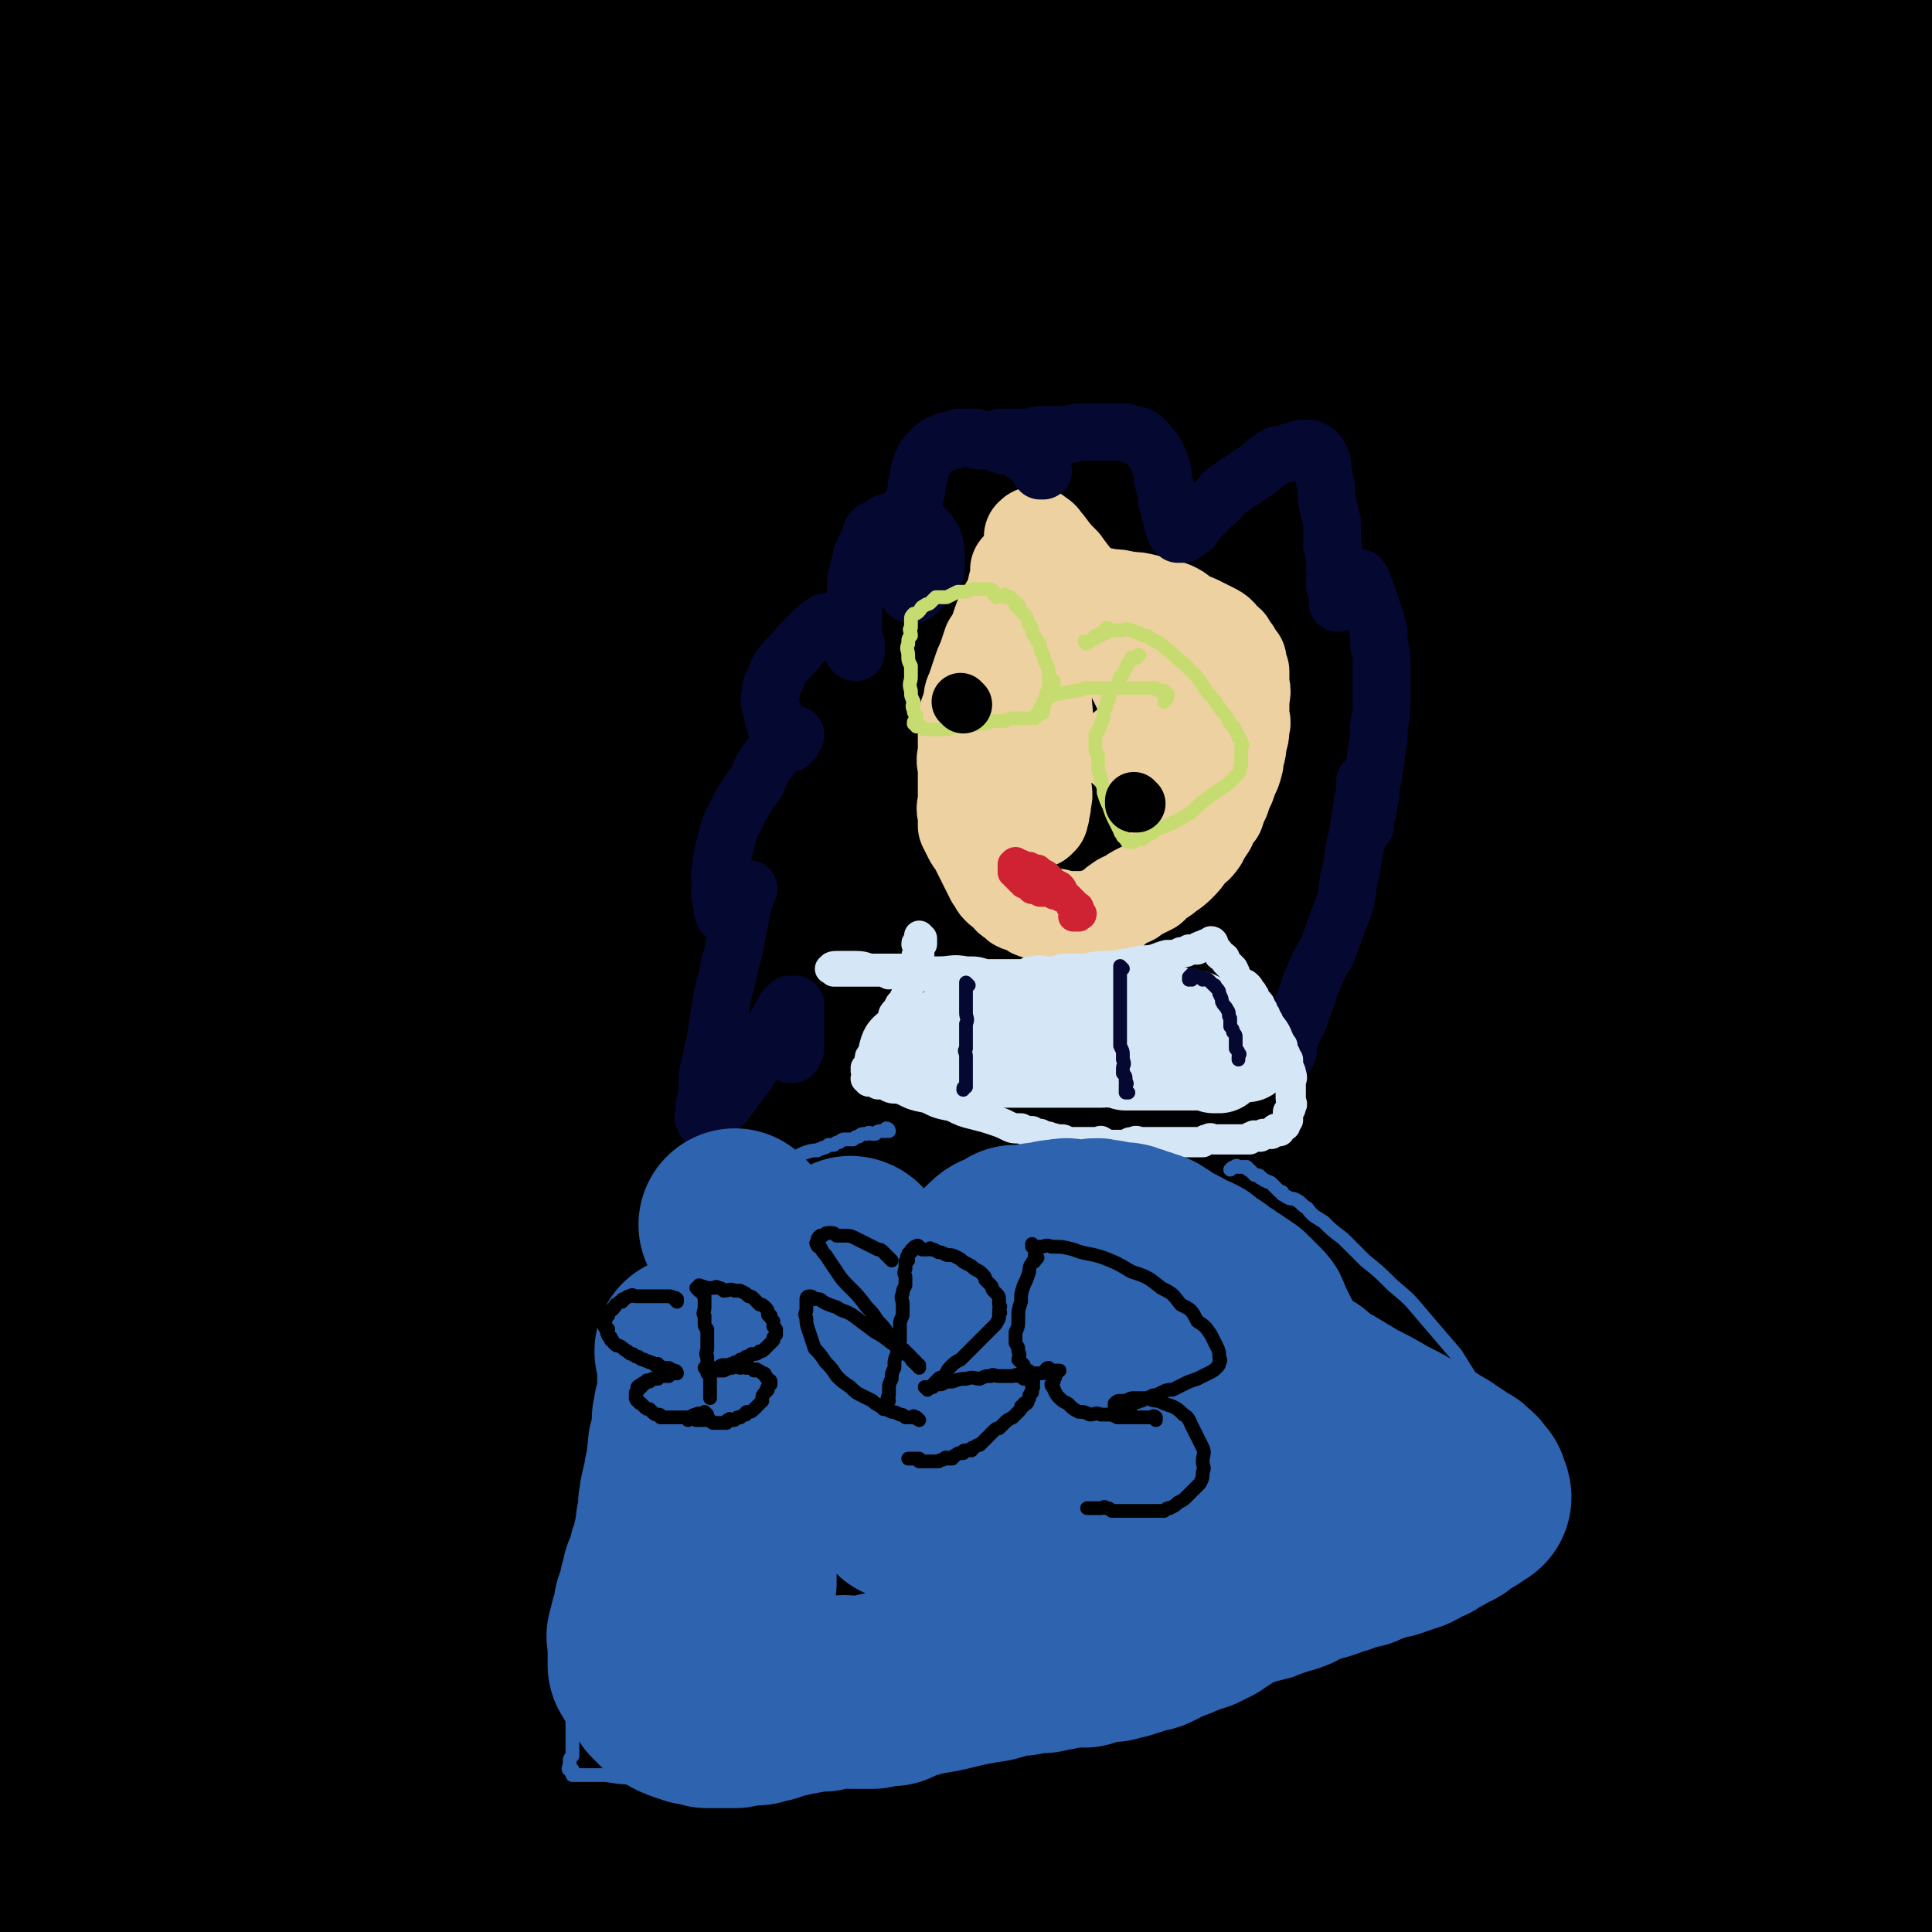 <svg viewBox='0 0 702 702' version='1.1' xmlns='http://www.w3.org/2000/svg' xmlns:xlink='http://www.w3.org/1999/xlink'><g fill='none' stroke='#000000' stroke-width='5' stroke-linecap='round' stroke-linejoin='round'><path d='M34,92c0,0 -1,-1 -1,-1 1,2 1,3 2,6 1,7 1,7 2,14 2,17 2,17 3,35 2,23 2,23 4,46 2,23 2,23 5,45 1,19 1,19 3,38 2,18 3,18 4,36 1,20 0,20 0,41 0,22 0,22 -1,44 -1,22 -1,22 -2,44 -2,18 -1,18 -3,36 -1,13 -1,12 -2,25 -1,9 -1,9 -2,19 -1,7 -1,7 -2,14 -1,6 -1,6 -2,12 -1,4 -1,4 -3,7 -1,3 -1,2 -2,4 0,1 0,1 0,2 0,1 1,1 1,1 0,-1 0,-1 0,-1 0,-2 0,-2 1,-3 1,-7 1,-7 2,-14 3,-19 3,-19 6,-39 5,-26 6,-26 9,-53 3,-28 3,-28 4,-56 1,-20 0,-20 -1,-41 -2,-16 -2,-16 -5,-31 -2,-13 -2,-13 -4,-26 -3,-17 -3,-16 -7,-33 -4,-23 -3,-23 -9,-46 -7,-25 -7,-25 -16,-51 -6,-18 -8,-17 -14,-36 -3,-10 -3,-10 -5,-20 -1,-6 -1,-6 -2,-12 0,-4 0,-4 -1,-8 0,-2 0,-2 0,-4 0,0 0,-1 0,-1 0,0 0,1 0,1 0,1 -1,1 -1,1 '/></g>
<g fill='none' stroke='#000000' stroke-width='70' stroke-linecap='round' stroke-linejoin='round'><path d='M38,140c0,0 0,0 -1,-1 0,0 1,0 1,0 -1,-1 -1,-1 -2,-1 -1,-3 -1,-3 -2,-6 -1,-4 -1,-5 -3,-8 -5,-8 -6,-8 -12,-15 -10,-12 -10,-11 -20,-22 '/><path d='M43,110c0,0 0,0 -1,-1 0,0 1,1 1,1 0,0 0,0 0,0 0,0 0,-1 -1,-1 0,5 0,6 0,11 0,10 0,10 0,20 0,17 0,17 0,33 0,20 0,20 1,40 0,19 0,19 1,37 0,17 1,17 1,34 0,17 0,17 0,34 -1,21 -1,21 -2,42 -1,20 -1,20 -2,40 -1,16 -1,16 -2,33 0,10 0,10 -1,21 -1,7 -1,7 -2,15 -1,8 -1,8 -3,17 -2,12 -1,12 -3,25 -3,16 -4,15 -7,31 -3,15 -3,15 -5,30 -1,14 -1,14 -2,27 -1,12 -1,12 -2,24 0,11 -1,11 -1,22 0,9 0,9 0,17 0,6 0,6 0,12 0,4 0,4 1,8 0,2 0,3 1,4 0,1 1,1 1,0 1,0 0,0 0,-1 0,-2 0,-2 0,-3 0,-9 0,-9 1,-17 0,-25 0,-25 1,-50 0,-38 0,-38 0,-76 0,-43 0,-43 -1,-86 0,-37 -1,-37 -3,-74 -2,-41 -2,-41 -4,-82 -2,-37 -3,-37 -4,-73 -1,-31 -1,-31 0,-61 0,-24 0,-24 1,-48 1,-16 1,-16 4,-32 2,-11 2,-11 6,-22 4,-9 6,-8 10,-18 3,-7 3,-7 4,-15 1,-7 1,-7 0,-14 0,-5 0,-5 -2,-9 -2,-4 -3,-3 -6,-7 -2,-3 -1,-3 -3,-7 -2,-4 -2,-4 -4,-9 -2,-3 -2,-3 -4,-6 -1,-3 -1,-3 -2,-5 -1,-2 -1,-2 -2,-4 0,-2 0,-2 -1,-3 0,0 0,0 0,-1 0,0 0,0 0,0 0,1 1,1 1,3 1,4 1,4 2,9 2,9 2,9 4,19 1,12 2,12 3,24 1,11 0,11 1,23 1,11 1,11 1,22 0,11 0,11 0,22 0,13 -1,13 -1,26 0,14 0,14 0,27 0,14 0,14 0,27 0,12 0,12 1,24 0,12 0,12 1,23 0,10 0,10 1,20 0,10 0,10 2,20 1,9 2,9 3,19 1,9 1,9 2,19 1,10 1,10 1,20 0,10 0,10 0,20 0,10 0,10 -1,20 0,9 -1,9 -2,19 -1,11 0,11 -1,22 0,13 0,13 -1,26 0,14 -1,14 -2,28 0,14 0,14 1,27 2,12 3,12 5,23 2,10 1,11 3,21 2,9 2,9 4,18 2,6 1,6 3,13 1,4 1,4 3,7 1,2 1,3 3,4 0,1 0,1 1,1 0,-1 0,-1 0,-2 0,-1 -1,-1 -1,-2 0,-8 0,-8 1,-15 0,-19 0,-19 1,-37 1,-29 1,-29 2,-58 2,-32 2,-32 3,-63 0,-26 1,-26 1,-51 0,-20 0,-20 -1,-40 0,-14 -1,-14 -2,-28 0,-13 0,-13 -1,-26 0,-16 -1,-16 -1,-33 -1,-19 -1,-19 -1,-39 0,-20 0,-20 0,-41 0,-16 0,-16 0,-32 0,-13 0,-13 0,-27 0,-11 0,-11 0,-22 0,-9 0,-9 1,-18 0,-6 1,-6 1,-13 0,-5 0,-5 0,-10 0,-5 0,-5 0,-10 0,-3 -1,-3 -2,-7 0,-2 0,-2 0,-3 -1,0 0,0 0,-1 0,0 0,0 0,0 0,1 0,1 0,2 0,3 0,3 0,5 1,13 2,13 3,25 5,25 5,25 9,51 5,34 6,34 10,69 5,37 5,36 9,73 3,34 3,34 5,69 1,38 2,38 1,75 -2,40 -2,40 -7,80 -4,41 -5,41 -10,82 -5,36 -6,36 -11,73 -3,28 -3,28 -6,57 -1,21 -1,21 -2,43 0,15 0,15 -1,31 0,10 0,10 0,20 0,5 0,5 0,10 0,1 0,1 -1,1 0,0 0,0 0,-1 0,-2 0,-2 0,-4 0,-5 0,-5 1,-10 3,-21 3,-21 7,-43 6,-30 7,-30 12,-61 7,-38 8,-38 14,-76 5,-38 5,-38 8,-76 3,-36 3,-36 2,-72 0,-31 -1,-32 -4,-63 -2,-28 -3,-28 -7,-56 -4,-26 -4,-26 -8,-52 -4,-24 -4,-24 -8,-48 -4,-23 -3,-23 -6,-45 -3,-21 -2,-21 -4,-41 -2,-17 -2,-17 -4,-34 -2,-15 -2,-15 -4,-29 -2,-12 -2,-12 -4,-23 -2,-10 -3,-10 -4,-19 -2,-7 -1,-7 -3,-14 -1,-4 -1,-4 -2,-8 0,-2 0,-3 0,-4 0,0 -1,1 0,1 0,1 1,0 1,1 1,2 0,2 1,4 4,10 4,10 7,19 9,21 10,21 18,42 12,30 13,30 23,61 13,38 15,38 24,77 10,40 10,41 16,82 6,44 7,44 8,88 2,45 2,45 -1,90 -3,42 -3,42 -11,84 -8,41 -8,41 -21,80 -12,35 -14,34 -29,67 -12,26 -11,26 -25,51 -9,15 -9,15 -20,29 -5,6 -6,5 -11,11 -1,1 0,2 0,3 0,0 1,0 1,-1 1,-1 0,-1 1,-3 3,-8 3,-8 7,-16 9,-21 10,-21 18,-43 12,-34 11,-34 23,-69 15,-45 16,-44 29,-89 14,-48 15,-48 24,-97 9,-48 9,-49 12,-98 2,-47 2,-47 -1,-94 -3,-42 -3,-42 -10,-85 -6,-37 -6,-37 -15,-73 -7,-29 -8,-28 -17,-56 -5,-20 -6,-20 -11,-40 -4,-12 -4,-11 -7,-24 -1,-5 -1,-6 -1,-12 0,-2 1,-3 1,-5 0,0 0,1 0,1 0,1 0,1 0,2 0,3 0,3 1,6 3,13 5,13 7,25 6,27 6,27 11,54 6,37 7,37 12,75 6,42 6,42 9,85 3,45 3,45 2,89 -1,48 -1,49 -6,97 -6,50 -6,50 -16,99 -9,47 -10,47 -21,93 -10,40 -11,40 -22,79 -9,29 -8,29 -18,58 -8,21 -11,20 -17,40 -5,13 -3,14 -5,27 -2,7 -2,7 -3,14 0,3 0,4 -1,6 0,0 0,-1 0,-1 0,-2 1,-2 1,-4 2,-7 1,-7 3,-14 4,-17 4,-17 10,-33 9,-26 11,-25 19,-52 9,-33 7,-33 15,-67 8,-36 9,-35 17,-72 8,-41 8,-41 14,-82 5,-40 5,-40 7,-81 2,-38 1,-38 1,-77 0,-36 -1,-36 -1,-73 0,-37 1,-37 0,-75 -1,-36 0,-36 -3,-73 -2,-30 -3,-30 -7,-59 -2,-19 -3,-19 -5,-38 -1,-8 -1,-9 0,-17 0,-3 0,-4 2,-7 0,0 1,0 1,0 0,0 0,1 0,2 0,1 0,1 1,2 2,4 2,4 4,8 7,15 7,15 14,30 11,27 12,27 22,54 14,38 16,37 28,76 13,43 13,43 22,87 10,47 11,47 16,95 5,51 6,51 4,102 -1,54 -2,55 -10,108 -8,51 -10,50 -21,100 -10,41 -10,41 -21,82 -6,25 -6,26 -13,51 -5,16 -4,16 -10,32 -4,10 -5,9 -10,19 -3,5 -3,5 -6,10 -2,2 -2,3 -4,3 0,1 -1,0 -1,-1 0,-4 -1,-4 0,-7 1,-10 1,-10 3,-20 6,-23 6,-23 13,-45 13,-38 15,-37 27,-75 17,-48 19,-47 32,-96 13,-50 14,-50 21,-102 7,-51 7,-52 6,-103 0,-47 -2,-47 -8,-94 -5,-40 -6,-40 -15,-80 -7,-36 -8,-35 -17,-70 -7,-29 -6,-29 -14,-57 -5,-20 -5,-19 -11,-38 -4,-15 -4,-15 -8,-30 -2,-7 -3,-8 -3,-15 0,-1 1,-3 1,-3 1,0 1,1 2,2 1,1 1,2 1,3 4,9 4,9 7,17 9,24 10,23 17,47 10,39 11,39 18,79 8,48 9,48 11,97 3,47 2,47 0,94 -2,46 -1,47 -7,93 -7,46 -7,46 -18,90 -12,45 -13,45 -28,88 -12,36 -13,36 -28,72 -11,25 -13,25 -23,50 -6,16 -5,16 -11,31 -4,12 -4,12 -10,23 -2,5 -2,5 -5,10 -1,1 -2,1 -3,1 0,0 -1,0 -1,-1 -1,-2 -1,-2 0,-3 1,-7 2,-8 4,-14 8,-19 8,-19 16,-38 13,-29 13,-29 27,-58 18,-37 20,-36 37,-74 18,-42 20,-42 34,-85 16,-49 17,-49 26,-99 8,-48 7,-49 9,-99 2,-44 2,-45 -2,-89 -4,-40 -5,-41 -13,-80 -8,-36 -8,-36 -19,-70 -9,-32 -10,-32 -21,-63 -7,-22 -7,-22 -15,-45 -5,-14 -6,-14 -9,-28 -2,-6 -2,-6 -2,-12 0,-1 0,-1 1,-2 0,0 0,1 1,1 1,3 1,3 3,5 4,8 5,8 9,15 9,17 10,16 18,33 12,24 12,24 21,50 11,29 11,29 20,59 9,32 8,32 15,64 7,37 8,37 13,73 5,40 6,40 8,79 2,43 2,44 -1,86 -3,44 -1,45 -11,88 -10,47 -13,47 -29,94 -14,40 -15,40 -31,79 -11,30 -13,29 -25,58 -7,18 -6,19 -12,37 -4,12 -4,12 -8,24 -3,8 -3,8 -5,16 -2,5 -2,5 -2,11 0,3 0,3 0,6 0,2 0,2 1,3 0,0 0,0 0,0 7,-10 8,-10 15,-21 15,-26 17,-25 30,-52 21,-41 24,-41 39,-84 19,-56 20,-56 30,-114 10,-59 8,-60 8,-120 0,-60 -1,-60 -8,-119 -5,-52 -7,-52 -17,-104 -7,-41 -7,-41 -17,-82 -7,-28 -9,-28 -15,-56 -4,-18 -4,-18 -6,-36 -1,-11 -1,-11 0,-22 1,-9 1,-9 4,-17 2,-5 2,-5 5,-9 1,-2 1,-2 2,-3 1,0 1,0 1,1 0,1 0,1 0,2 0,1 0,1 0,2 1,7 1,7 2,14 5,22 6,22 11,44 9,34 10,34 19,68 11,46 12,45 21,91 9,50 11,50 14,101 4,58 5,59 -2,118 -6,66 -8,67 -23,131 -16,62 -18,61 -38,122 -17,48 -18,48 -36,96 -12,33 -13,32 -24,65 -8,23 -7,23 -14,46 -4,14 -5,14 -9,28 -2,7 -2,7 -4,15 -1,3 0,4 -1,7 0,0 0,-1 0,-1 0,0 0,0 0,0 7,-13 6,-13 14,-26 13,-23 14,-22 27,-44 19,-34 21,-33 38,-68 22,-43 23,-42 39,-87 18,-46 18,-46 28,-95 11,-51 11,-52 16,-104 5,-51 4,-51 4,-102 -1,-47 -1,-47 -5,-94 -3,-44 -3,-44 -9,-87 -5,-37 -6,-37 -13,-73 -6,-31 -5,-31 -12,-62 -5,-23 -6,-23 -12,-46 -4,-16 -4,-16 -8,-33 -2,-10 -1,-10 -3,-21 -1,-5 -1,-6 -2,-11 0,-1 1,-1 1,-1 1,0 1,0 1,1 0,1 0,2 1,3 3,8 4,8 7,16 10,19 11,19 19,39 13,33 13,33 24,67 14,43 14,43 24,86 11,45 11,45 17,91 5,46 6,46 7,92 0,45 0,45 -5,90 -5,46 -5,46 -17,91 -12,47 -15,47 -32,92 -15,39 -15,39 -32,78 -12,27 -13,27 -26,54 -6,14 -5,14 -12,28 -3,7 -3,7 -6,15 -2,3 -2,3 -4,6 0,0 -2,1 -2,0 2,-3 3,-4 5,-9 7,-14 6,-14 12,-28 13,-28 14,-27 26,-55 17,-39 18,-38 33,-78 16,-42 17,-42 28,-87 11,-44 11,-44 15,-90 5,-44 3,-44 3,-89 0,-46 -1,-46 -4,-91 -3,-45 -3,-45 -10,-90 -7,-42 -7,-42 -17,-84 -9,-35 -9,-35 -20,-69 -8,-26 -9,-25 -20,-50 -7,-15 -7,-15 -15,-30 -4,-8 -5,-8 -9,-15 -2,-3 -2,-3 -4,-5 0,-1 0,-1 0,-1 0,0 0,0 1,0 0,0 0,0 0,0 2,5 2,5 5,10 8,14 8,13 16,28 14,27 15,26 28,54 18,40 18,40 33,82 15,46 15,47 27,94 12,51 12,51 21,102 9,50 10,50 16,101 5,46 5,46 7,93 2,41 2,41 0,82 -3,33 -3,33 -9,66 -5,29 -5,29 -14,57 -7,25 -8,25 -18,49 -10,21 -10,22 -21,42 -10,19 -11,19 -23,36 -10,15 -10,15 -22,29 -11,12 -12,11 -23,22 -8,7 -7,8 -15,13 -3,2 -5,2 -6,1 -1,-2 1,-3 1,-6 3,-11 3,-11 6,-21 8,-25 9,-25 17,-49 13,-38 14,-38 26,-76 14,-45 15,-45 27,-91 11,-45 11,-45 19,-91 8,-43 7,-44 13,-88 5,-41 5,-41 9,-83 4,-42 5,-42 7,-83 2,-40 2,-40 1,-81 -1,-38 -2,-38 -6,-75 -4,-33 -4,-33 -11,-65 -5,-26 -4,-26 -12,-51 -5,-17 -6,-17 -13,-33 -5,-11 -5,-11 -11,-21 -4,-5 -5,-5 -9,-10 -3,-2 -3,-2 -6,-4 0,-1 -1,-1 -1,0 -1,0 -1,0 -1,1 0,0 0,0 0,0 2,7 3,7 5,14 6,21 7,21 12,43 8,37 7,38 13,75 8,47 9,47 15,94 6,47 5,47 9,94 3,49 4,49 4,97 1,49 1,49 -3,97 -4,47 -5,47 -11,95 -6,42 -6,42 -13,85 -6,35 -7,35 -15,70 -6,27 -6,27 -15,53 -6,18 -7,17 -14,34 -4,8 -4,8 -9,16 0,2 -1,3 -1,3 0,0 1,-2 1,-5 4,-10 3,-10 7,-21 7,-23 8,-23 16,-46 13,-37 13,-37 24,-75 14,-46 15,-46 25,-92 10,-47 10,-47 16,-95 6,-47 6,-47 8,-95 1,-44 1,-45 -2,-89 -3,-44 -4,-44 -11,-87 -7,-41 -7,-41 -17,-82 -9,-37 -10,-37 -22,-73 -10,-28 -10,-28 -22,-56 -7,-18 -8,-18 -17,-35 -4,-8 -4,-8 -10,-17 -2,-3 -3,-3 -6,-6 0,0 -1,0 -2,0 0,0 0,0 1,1 0,0 0,0 0,0 0,1 0,1 0,2 3,3 4,2 6,6 10,11 10,10 18,22 17,23 18,22 32,46 22,37 24,36 42,75 22,47 22,47 37,97 17,53 17,54 26,109 10,58 9,59 11,118 2,54 3,55 -2,109 -5,45 -6,45 -17,89 -8,32 -9,33 -22,63 -9,22 -10,21 -22,42 -7,12 -7,13 -14,24 -4,6 -4,7 -9,11 -2,2 -3,2 -6,2 -2,-1 -2,-1 -3,-3 -1,-3 -2,-3 -1,-6 0,-10 1,-10 3,-21 4,-28 5,-27 9,-55 6,-44 6,-44 12,-88 6,-55 8,-55 11,-111 2,-59 3,-60 0,-119 -4,-62 -4,-62 -14,-123 -10,-60 -10,-60 -25,-119 -12,-49 -14,-49 -31,-98 -12,-35 -13,-35 -27,-70 -9,-22 -10,-21 -19,-43 -3,-10 -3,-10 -5,-20 0,-2 -1,-5 0,-5 2,1 3,3 5,6 8,11 8,11 16,22 17,23 18,22 34,46 24,35 26,34 46,71 23,42 24,43 41,88 18,48 18,49 29,99 12,53 11,53 17,108 5,55 5,56 4,112 0,52 0,52 -6,104 -4,43 -6,43 -14,85 -6,31 -6,31 -14,62 -4,21 -5,21 -10,41 -3,13 -3,13 -7,25 -1,6 -1,6 -3,12 -1,1 -1,2 -1,2 -1,1 0,0 0,-1 1,-1 1,-1 1,-3 3,-8 3,-8 6,-15 8,-21 9,-21 17,-42 13,-37 14,-37 25,-75 14,-48 16,-48 24,-97 9,-51 9,-52 9,-104 1,-55 0,-55 -8,-109 -7,-51 -9,-51 -22,-101 -12,-42 -12,-41 -27,-82 -14,-39 -14,-39 -30,-76 -16,-36 -18,-36 -35,-71 -9,-19 -9,-19 -19,-38 -5,-9 -6,-9 -11,-18 -3,-4 -3,-4 -5,-9 -1,-2 0,-2 0,-4 0,0 0,-1 0,-1 0,0 -1,1 0,1 1,5 2,5 4,9 6,14 7,14 13,28 12,29 13,29 23,58 14,40 14,40 27,80 12,42 13,42 23,85 10,43 10,43 18,86 7,46 7,46 12,92 4,46 5,46 5,93 1,44 1,45 -3,89 -4,40 -4,40 -13,79 -8,32 -8,32 -20,64 -9,25 -10,24 -21,49 -7,15 -6,16 -14,31 -3,7 -4,7 -8,15 0,0 0,1 0,1 2,-3 2,-4 5,-8 7,-14 8,-14 15,-28 14,-29 15,-28 27,-58 18,-41 19,-41 33,-84 16,-47 17,-47 27,-94 10,-45 10,-46 14,-91 4,-45 4,-45 3,-90 0,-43 0,-44 -5,-87 -4,-40 -5,-40 -13,-80 -7,-36 -6,-36 -15,-71 -9,-29 -10,-29 -21,-57 -9,-23 -9,-23 -20,-45 -8,-18 -9,-17 -18,-34 -7,-13 -7,-13 -14,-26 -4,-7 -4,-8 -9,-15 -3,-4 -3,-5 -7,-8 -4,-3 -4,-1 -9,-3 -4,-2 -4,-2 -7,-4 -3,-2 -3,-3 -6,-5 -1,-2 -1,-2 -2,-4 -1,-1 0,-2 -1,-2 0,0 0,0 0,1 -1,1 0,1 0,2 0,4 -1,4 0,8 1,13 1,13 4,26 6,27 5,27 13,53 11,37 11,37 23,72 14,40 15,40 31,80 15,40 15,40 31,80 16,41 17,41 31,83 15,43 15,43 26,86 10,41 11,41 16,83 4,37 4,37 2,74 -1,31 -2,31 -9,61 -7,24 -7,25 -18,48 -10,22 -11,22 -24,43 -12,19 -12,19 -26,36 -11,14 -11,14 -24,27 -7,7 -7,8 -15,12 -2,1 -4,0 -5,-2 -2,-5 -1,-6 -1,-12 2,-16 2,-17 6,-33 6,-28 7,-28 13,-57 9,-42 10,-42 17,-84 9,-50 11,-50 15,-100 5,-54 3,-54 1,-108 -2,-54 -2,-54 -9,-108 -8,-53 -9,-54 -22,-106 -12,-47 -12,-47 -28,-93 -13,-37 -14,-37 -30,-72 -12,-26 -13,-26 -26,-52 -9,-16 -10,-16 -19,-33 -4,-8 -4,-8 -7,-17 -1,-4 -1,-5 0,-8 0,-2 1,-2 3,-1 5,2 5,2 9,5 13,10 13,10 25,22 19,18 19,17 35,37 21,26 22,25 39,53 19,29 19,29 34,60 17,36 18,36 30,74 14,43 14,44 22,88 9,48 9,49 12,98 3,49 4,50 0,99 -4,49 -6,50 -17,98 -11,46 -12,46 -28,92 -14,38 -15,37 -31,74 -12,28 -12,28 -25,55 -9,18 -9,17 -19,34 -7,12 -7,12 -15,22 -5,6 -5,7 -11,9 -4,1 -6,1 -8,-2 -2,-3 -2,-5 -2,-10 0,-14 0,-14 1,-27 3,-25 4,-25 8,-51 7,-38 7,-38 14,-76 8,-45 9,-45 15,-90 7,-46 7,-46 12,-93 4,-45 3,-45 6,-90 2,-39 2,-39 3,-78 1,-35 0,-35 2,-70 2,-32 2,-32 4,-65 3,-28 4,-28 6,-57 1,-28 3,-28 2,-56 -1,-23 -1,-24 -5,-47 -3,-15 -3,-16 -8,-31 -4,-11 -5,-11 -10,-21 -2,-4 -2,-4 -5,-8 0,-1 -1,-1 -1,-2 0,0 0,0 0,0 2,7 2,7 4,14 9,25 9,25 17,51 14,44 15,44 27,89 14,54 15,54 27,109 10,46 9,46 18,92 6,36 6,36 12,72 4,27 4,27 7,54 3,22 3,22 3,45 0,22 0,22 -2,43 -3,23 -3,23 -8,45 -6,26 -7,25 -14,51 -6,25 -6,25 -11,49 -5,24 -5,24 -9,48 -3,19 -3,20 -6,39 -3,13 -3,13 -6,25 -1,7 -1,7 -3,13 -1,2 -1,2 -2,4 0,0 0,0 0,0 0,0 0,0 0,0 1,-2 1,-2 2,-5 3,-9 3,-9 6,-18 8,-25 9,-25 16,-50 11,-39 13,-38 22,-77 11,-50 12,-50 17,-100 6,-53 6,-54 5,-108 -2,-56 -3,-57 -11,-113 -8,-53 -8,-53 -21,-105 -12,-48 -14,-47 -30,-93 -14,-41 -15,-41 -32,-81 -14,-34 -15,-33 -30,-66 -10,-23 -11,-23 -21,-46 -5,-12 -5,-12 -10,-24 -2,-3 -3,-4 -3,-6 0,0 1,1 3,2 5,5 5,5 11,11 14,16 14,15 27,31 21,28 22,28 41,58 24,37 24,36 45,75 22,41 22,41 41,84 19,43 19,43 34,87 16,45 15,45 27,90 13,46 14,46 23,92 10,47 10,47 16,95 6,48 7,48 9,96 2,40 2,41 -2,81 -2,31 -2,32 -10,62 -6,21 -6,22 -17,42 -9,15 -10,15 -22,27 -8,7 -9,9 -20,12 -6,2 -9,2 -14,-2 -6,-5 -5,-8 -9,-16 -6,-18 -6,-18 -11,-36 -7,-27 -6,-27 -12,-54 -8,-36 -8,-36 -15,-72 -6,-38 -5,-39 -12,-77 -7,-43 -7,-43 -15,-85 -8,-45 -8,-45 -18,-89 -11,-48 -11,-48 -22,-96 -12,-50 -11,-50 -23,-100 -11,-51 -11,-51 -24,-101 -11,-46 -10,-46 -23,-91 -10,-35 -11,-34 -22,-69 -6,-21 -7,-21 -12,-42 -2,-8 -3,-9 -2,-17 0,-2 2,-3 4,-2 4,1 4,3 7,6 10,12 10,12 19,25 18,24 18,24 34,49 22,38 24,37 42,77 21,44 21,44 37,90 16,48 15,49 26,98 12,50 12,50 19,100 7,48 6,49 9,98 3,44 3,44 1,88 -1,39 -2,40 -6,79 -4,30 -3,31 -9,60 -5,24 -6,24 -12,47 -5,16 -6,16 -11,33 -3,9 -3,9 -6,18 0,2 -1,3 -1,4 0,0 1,-1 1,-2 0,-3 -1,-4 -1,-7 1,-11 2,-11 4,-22 5,-26 6,-26 12,-51 9,-39 10,-39 19,-78 11,-48 14,-48 21,-96 7,-52 8,-52 8,-104 1,-53 1,-53 -5,-106 -6,-48 -7,-48 -19,-95 -11,-39 -12,-39 -27,-77 -10,-25 -11,-25 -24,-49 -7,-13 -8,-13 -17,-26 -2,-4 -6,-8 -6,-7 0,1 3,6 6,12 11,23 12,23 22,47 18,41 18,41 32,84 19,56 20,56 35,114 15,55 14,55 25,111 11,52 11,52 18,104 6,45 7,45 9,91 2,37 1,37 -1,73 -2,29 -1,30 -7,57 -3,17 -4,18 -13,32 -3,6 -6,8 -12,9 -4,1 -6,-1 -9,-5 -5,-7 -5,-8 -8,-17 -4,-16 -3,-16 -5,-33 -4,-25 -5,-25 -5,-49 -1,-29 0,-29 3,-59 2,-32 3,-32 6,-64 3,-35 4,-35 6,-69 2,-38 1,-38 1,-75 0,-38 1,-38 -2,-76 -2,-38 -2,-38 -9,-75 -6,-36 -6,-36 -15,-71 -8,-32 -9,-32 -19,-63 -8,-24 -9,-24 -19,-48 -7,-19 -7,-19 -15,-38 -5,-11 -6,-11 -11,-22 -3,-6 -3,-6 -6,-11 -1,-1 -2,-1 -2,0 3,5 4,5 8,11 10,21 12,20 20,42 15,42 16,42 26,84 13,59 13,59 21,118 6,49 5,49 7,98 1,55 0,55 0,111 -1,25 -1,25 -2,50 0,9 0,9 0,19 0,0 0,0 0,0 1,-11 1,-12 1,-23 0,-29 0,-29 -1,-58 -1,-45 0,-45 -4,-89 -5,-52 -4,-52 -12,-103 -7,-48 -7,-48 -18,-95 -10,-44 -10,-44 -23,-87 -11,-38 -13,-37 -26,-74 -10,-30 -9,-30 -20,-59 -8,-19 -8,-19 -17,-37 -5,-9 -5,-9 -11,-16 -3,-4 -4,-3 -8,-5 -1,-1 -2,-1 -2,-2 0,-1 0,-1 1,-1 1,0 1,0 2,0 2,0 2,0 4,1 7,2 7,1 13,4 14,9 15,9 27,20 21,20 22,20 40,42 25,28 25,28 47,59 22,32 22,32 41,66 19,35 20,35 36,71 16,35 16,35 29,72 12,34 12,34 21,69 8,33 8,33 12,66 4,30 5,30 5,60 1,26 0,26 -3,52 -2,23 -2,23 -8,45 -5,18 -6,19 -14,36 -8,15 -8,15 -18,28 -9,11 -9,12 -21,19 -9,6 -10,8 -19,8 -7,-1 -11,-2 -13,-8 -5,-10 -3,-12 -2,-25 3,-27 5,-27 10,-53 7,-39 8,-38 14,-77 7,-46 8,-46 11,-93 3,-45 3,-45 0,-90 -2,-43 -3,-43 -10,-86 -7,-37 -7,-37 -18,-74 -10,-32 -11,-32 -24,-63 -11,-26 -12,-25 -24,-51 -9,-19 -9,-19 -18,-38 -6,-11 -5,-11 -11,-22 -2,-5 -2,-5 -5,-9 -1,0 -1,0 -1,1 -1,0 0,1 0,2 2,2 2,1 4,3 4,6 3,7 7,13 9,13 9,13 19,26 13,19 13,18 27,36 14,21 14,21 29,41 11,16 12,15 21,32 18,34 17,35 33,71 6,13 6,14 10,28 5,16 5,16 9,33 8,42 9,42 14,85 5,41 5,41 6,83 1,39 1,39 -1,79 -2,34 -2,34 -7,67 -5,31 -5,31 -13,62 -8,30 -8,31 -20,61 -12,29 -13,29 -27,58 -13,27 -14,26 -28,53 -10,18 -11,17 -20,35 -5,9 -6,10 -7,19 0,3 1,5 4,6 1,1 3,-1 5,-3 6,-6 6,-6 12,-14 12,-17 13,-17 24,-36 15,-28 15,-28 27,-57 14,-33 16,-33 25,-68 9,-37 8,-38 12,-76 5,-40 6,-40 6,-80 -1,-42 -2,-42 -7,-85 -6,-44 -6,-44 -15,-88 -10,-43 -10,-44 -24,-86 -12,-40 -12,-40 -28,-78 -15,-34 -15,-33 -32,-66 -14,-26 -15,-26 -31,-51 -12,-20 -12,-20 -25,-40 -9,-14 -10,-13 -19,-27 -8,-10 -8,-10 -15,-20 -4,-6 -3,-7 -6,-14 -2,-3 -2,-4 -4,-7 -1,-1 -2,-2 -2,-3 0,0 1,1 1,2 1,0 0,1 0,2 1,1 2,1 3,3 4,9 4,9 8,18 10,23 10,23 19,46 13,31 14,31 26,63 14,35 15,35 28,70 10,31 11,31 19,62 8,34 9,35 14,70 6,37 6,37 7,74 2,35 3,35 1,69 -2,26 -3,26 -8,51 -3,14 -3,15 -9,28 -3,6 -5,8 -9,9 -3,1 -4,-1 -5,-4 -4,-8 -5,-8 -5,-17 0,-26 1,-26 3,-53 3,-37 4,-37 8,-73 5,-42 6,-42 10,-85 3,-42 4,-42 4,-85 1,-38 1,-38 -1,-76 -2,-29 -3,-28 -6,-57 -1,-15 -2,-15 -3,-31 0,-6 -1,-7 0,-13 1,-3 1,-3 3,-5 0,0 1,0 2,0 0,0 0,0 1,0 1,1 1,1 2,2 2,3 2,3 4,5 4,6 4,6 7,11 5,9 5,10 10,19 8,14 9,14 17,28 10,20 11,19 21,39 12,27 13,27 23,55 13,34 13,34 23,68 11,39 11,39 18,79 7,39 7,39 11,78 3,33 3,34 4,67 0,23 0,23 -2,46 -1,14 -1,14 -5,28 -2,5 -2,5 -6,10 -1,2 -2,2 -5,3 -1,0 -2,-1 -2,-3 -1,-3 -1,-3 -1,-7 0,-14 0,-14 0,-28 1,-28 1,-28 2,-56 2,-39 4,-39 5,-78 1,-44 1,-44 -2,-88 -3,-45 -3,-45 -10,-89 -8,-46 -9,-45 -20,-90 -9,-38 -9,-38 -20,-75 -7,-28 -8,-28 -17,-54 -6,-17 -6,-17 -12,-33 -4,-9 -4,-9 -8,-18 -1,-3 -2,-3 -2,-6 0,-1 0,-1 1,-2 1,0 2,0 3,1 0,0 0,0 1,1 1,1 2,1 3,3 4,5 4,5 8,10 6,9 6,10 12,19 8,15 9,15 16,30 8,17 8,17 15,35 7,17 7,17 13,35 5,15 4,15 9,31 4,14 5,14 10,28 4,13 3,13 7,26 2,10 3,10 5,19 2,7 1,7 2,13 0,3 0,3 1,6 0,2 1,2 1,3 0,1 0,2 0,2 0,1 1,0 1,0 0,0 0,0 0,0 0,-1 0,-1 0,-2 0,-2 0,-2 0,-5 0,-9 1,-9 1,-19 0,-19 0,-19 0,-38 -1,-27 -1,-28 -4,-55 -2,-26 -3,-26 -8,-51 -3,-19 -4,-19 -9,-37 -4,-14 -5,-14 -10,-27 -3,-9 -3,-9 -6,-17 -2,-5 -2,-4 -3,-9 -1,-1 -1,-2 -1,-3 0,0 1,0 1,0 0,0 0,0 0,0 1,1 1,1 3,1 2,2 2,2 5,5 4,3 4,3 8,7 5,6 4,7 8,14 4,7 5,7 8,14 3,8 3,8 5,16 2,7 2,7 4,15 2,7 1,7 3,14 2,7 2,7 4,13 1,8 0,9 2,17 1,10 2,10 3,20 2,11 1,11 2,23 1,6 2,6 2,11 -2,41 -3,41 -5,81 -1,1 -2,2 -1,1 0,-5 2,-6 3,-13 0,-18 -1,-18 -1,-36 0,-22 0,-22 -1,-44 -1,-24 -2,-24 -3,-48 -1,-11 -1,-11 -1,-22 0,-5 0,-5 0,-9 0,-2 0,-3 0,-4 0,0 1,1 1,2 0,1 0,1 0,1 0,0 0,0 0,1 0,0 0,0 0,0 0,2 0,2 1,4 0,4 1,4 2,8 1,8 2,8 3,17 3,14 2,14 5,28 3,20 4,19 7,39 3,24 4,24 6,49 2,24 2,24 2,48 -1,18 -3,18 -4,37 -1,14 -1,14 -1,28 1,12 0,12 1,23 1,11 2,10 3,21 1,11 0,11 0,22 0,10 0,10 0,20 0,10 0,10 0,19 0,8 0,8 -1,16 -1,7 -1,7 -2,13 0,6 0,6 -1,11 -1,7 -1,7 -3,13 -3,8 -4,7 -7,15 -4,10 -3,10 -6,20 -3,12 -3,12 -6,24 -3,13 -2,14 -6,26 -5,15 -5,15 -10,30 -6,14 -6,13 -12,27 -6,14 -6,14 -12,28 -4,12 -4,12 -8,23 -5,11 -4,11 -10,22 -5,10 -5,9 -10,19 -6,10 -5,10 -10,20 -4,9 -4,9 -7,17 -4,9 -4,9 -8,18 -3,7 -4,6 -6,14 -2,6 -1,7 -2,13 -2,7 -2,7 -3,13 0,5 0,5 0,10 -1,4 -1,4 -1,8 0,5 0,5 1,10 1,5 1,5 2,9 1,5 1,5 2,10 1,4 1,4 2,7 1,3 1,3 2,6 1,2 0,3 1,5 1,1 1,1 2,2 1,1 1,1 2,2 0,0 0,0 0,0 1,1 1,1 1,0 0,0 0,0 0,-1 0,0 1,1 1,0 1,0 1,0 2,-1 1,-1 1,-1 2,-2 2,-2 2,-3 4,-5 6,-9 7,-9 13,-18 12,-19 13,-18 24,-37 13,-24 14,-24 24,-49 9,-23 9,-24 14,-47 3,-17 2,-18 3,-35 1,-15 1,-15 1,-29 0,-12 0,-12 0,-24 0,-11 0,-11 -1,-21 0,-15 0,-15 -1,-29 -1,-18 -1,-18 -2,-35 -2,-18 -1,-18 -3,-36 -2,-15 -1,-15 -4,-30 -2,-10 -3,-10 -7,-20 -3,-7 -3,-7 -7,-14 -2,-4 -2,-4 -5,-7 -1,-2 -2,-2 -3,-2 -1,0 -1,1 -2,2 -2,7 -2,7 -3,14 -3,20 -3,20 -6,40 -3,29 -3,29 -6,57 -2,31 -2,31 -3,61 -2,25 -2,25 -2,51 -1,20 -1,20 -1,40 0,13 0,13 1,26 1,8 0,8 2,15 0,2 0,2 2,3 0,1 1,1 2,0 1,0 1,0 3,-1 4,-2 4,-2 8,-4 7,-5 7,-5 13,-9 7,-6 8,-6 14,-12 6,-6 6,-6 11,-13 5,-7 5,-7 8,-14 3,-7 2,-7 4,-15 3,-9 4,-9 6,-19 3,-12 3,-12 4,-24 2,-12 2,-13 3,-25 0,-12 0,-12 0,-23 0,-9 0,-9 0,-17 0,-5 0,-5 0,-10 0,-3 0,-3 -1,-6 0,-1 0,-1 -2,-1 -1,-1 -1,-1 -2,0 -2,2 -2,3 -4,5 -3,5 -3,5 -5,10 -2,8 -2,9 -3,17 -1,13 -1,13 -2,25 0,15 -1,15 -1,29 0,12 0,12 0,23 0,10 0,10 1,19 0,7 1,7 2,14 1,6 1,6 3,12 1,6 1,6 3,12 1,4 0,4 1,9 1,4 1,4 1,8 0,3 0,3 -1,5 -1,4 -1,4 -2,8 -2,5 -2,5 -3,11 -1,7 -1,7 -2,14 -1,6 -1,6 -2,12 0,6 0,6 -1,11 0,4 0,4 0,7 0,3 -1,3 0,6 0,2 1,2 2,4 1,2 1,2 2,3 1,2 1,2 2,3 1,2 1,2 2,3 1,2 1,2 3,3 1,2 1,1 3,3 0,1 0,1 1,2 0,1 0,1 1,2 0,1 0,1 0,2 0,1 0,1 0,2 0,1 0,1 -1,2 '/></g>
<g fill='none' stroke='#EED1A0' stroke-width='35' stroke-linecap='round' stroke-linejoin='round'><path d='M371,208c0,0 -1,-1 -1,-1 0,0 0,1 0,1 0,0 0,0 0,0 1,0 0,-1 0,-1 0,1 1,1 0,3 0,0 0,0 0,1 -1,2 -1,2 -1,3 -1,2 0,2 -1,4 -1,2 -2,2 -3,5 -1,2 -1,2 -2,5 -1,3 -1,3 -3,6 -1,3 -1,3 -2,6 -1,2 -1,2 -2,5 -1,3 -1,3 -2,6 -1,2 -1,2 -1,5 -1,2 -1,2 -2,5 0,3 0,3 0,6 0,3 0,3 0,7 -1,3 0,3 0,6 0,3 0,3 0,6 0,2 0,2 0,5 0,2 -1,2 0,5 0,2 0,2 0,4 1,2 1,2 2,4 1,2 1,1 2,3 1,2 1,2 2,4 1,2 1,2 2,4 1,2 1,2 2,4 1,1 1,2 2,3 1,1 1,1 3,2 1,2 1,2 3,3 1,2 2,1 4,2 2,1 2,2 4,2 2,1 2,1 5,2 2,0 2,0 4,1 3,0 3,0 5,0 3,0 3,0 5,0 2,-1 2,-1 4,-1 1,-1 2,-1 3,-2 2,-1 2,-2 4,-3 1,-1 2,-1 4,-2 1,-1 1,-1 3,-2 2,-1 2,-1 4,-2 2,-2 2,-2 5,-4 2,-2 2,-1 5,-4 2,-2 2,-2 4,-5 2,-2 2,-1 4,-4 1,-2 1,-2 3,-5 1,-3 1,-3 3,-5 1,-3 1,-3 2,-5 1,-3 1,-3 2,-5 1,-3 1,-3 2,-5 1,-3 1,-3 1,-5 1,-3 1,-3 1,-6 1,-2 1,-2 1,-5 1,-2 0,-2 0,-4 0,-3 0,-3 0,-5 0,-3 1,-3 0,-6 0,-2 0,-2 0,-5 -1,-2 -1,-2 -1,-4 -1,-1 -1,-1 -2,-3 -1,-1 -1,-1 -2,-3 -1,-1 -2,-1 -3,-3 -1,-1 -1,-1 -3,-2 -2,-1 -2,-1 -4,-2 -2,-1 -2,-1 -5,-2 -2,-1 -2,-2 -4,-3 -2,-1 -2,-1 -5,-1 -3,-1 -2,-1 -5,-2 -4,-1 -4,-1 -7,-1 -4,-1 -4,-1 -7,-1 -4,-1 -4,-1 -7,-1 -3,0 -3,0 -6,0 -3,0 -3,0 -6,0 -2,0 -2,0 -5,0 -2,1 -2,1 -3,1 -2,1 -2,1 -3,2 -1,0 -1,0 -2,1 -1,1 -1,1 -2,2 0,1 0,1 0,2 0,1 0,1 -1,1 0,2 0,2 0,3 0,2 0,2 0,4 0,2 0,2 0,4 0,2 0,2 0,5 0,2 0,2 0,5 1,3 1,3 1,6 1,4 1,4 1,7 1,5 1,5 1,10 1,5 1,5 2,9 1,4 1,4 1,8 1,2 1,2 1,4 1,2 1,2 1,4 1,1 1,1 1,2 1,1 0,1 0,2 0,0 0,0 0,0 1,-1 1,-1 1,-1 0,-1 0,-1 0,-1 1,-1 0,-1 0,-2 1,-1 1,-1 1,-3 1,-3 0,-3 0,-7 1,-8 1,-8 1,-15 0,-11 -1,-11 -1,-22 -1,-11 0,-11 -1,-22 -1,-7 -1,-7 -2,-14 -1,-4 0,-4 -1,-9 0,-3 0,-3 0,-5 0,-1 0,-2 0,-2 1,-1 1,-1 2,0 2,1 1,1 3,3 3,4 3,4 6,7 5,7 5,6 10,13 5,7 5,7 10,15 4,8 4,8 8,16 3,7 4,7 6,14 3,7 2,7 4,14 1,6 1,6 2,12 1,4 1,4 2,8 1,3 0,3 0,6 0,2 0,2 0,4 0,1 0,1 0,2 0,1 0,1 0,2 0,1 0,1 0,1 0,1 0,1 0,1 0,0 0,1 0,1 0,0 0,-1 0,-1 0,0 0,0 0,0 0,-2 0,-2 0,-3 0,-4 0,-4 0,-7 0,-6 0,-6 0,-11 1,-5 1,-5 1,-11 0,-3 0,-3 0,-7 0,-3 0,-3 0,-5 0,-3 0,-3 0,-5 0,-1 0,-1 0,-3 0,0 0,0 0,-1 0,-1 0,-1 0,-2 0,0 0,0 0,-1 0,0 1,-1 0,-1 0,0 -1,1 -1,2 -2,1 -1,1 -2,3 -1,2 -1,2 -2,5 -1,2 -1,2 -2,5 -1,2 -1,2 -2,4 -1,2 -1,2 -2,3 -1,0 -1,0 -2,-1 -2,-1 -2,-1 -4,-3 -1,-1 -1,-1 -3,-2 '/><path d='M375,210c0,0 -1,-1 -1,-1 0,0 0,0 0,1 1,0 0,0 0,1 1,2 1,2 2,4 1,4 1,4 2,8 2,5 2,5 3,11 1,4 1,4 2,8 '/></g>
<g fill='none' stroke='#050831' stroke-width='21' stroke-linecap='round' stroke-linejoin='round'><path d='M379,171c0,0 -1,-1 -1,-1 0,0 0,1 0,1 0,0 0,0 0,0 1,0 0,-1 0,-1 0,0 1,1 0,1 0,-1 0,-1 -1,-2 0,0 0,0 0,0 -1,-1 -1,-1 -1,-1 -1,-1 -1,-1 -1,-2 -1,-1 -1,-1 -1,-1 -2,-1 -2,0 -3,-1 -2,-1 -1,-1 -3,-2 -1,0 -2,0 -3,0 -1,0 -1,-1 -2,-1 -2,-1 -2,-1 -3,-1 -2,0 -2,0 -3,0 -2,0 -2,-1 -3,-1 -2,0 -2,0 -3,0 -1,0 -1,0 -3,0 -1,1 -1,1 -2,1 -2,0 -2,0 -3,1 -1,0 -1,0 -1,0 -2,1 -2,1 -3,2 -1,1 -1,1 -2,2 -1,1 -1,1 -1,2 -1,1 -1,1 -1,2 -1,2 -1,2 -1,4 -1,3 -1,3 -1,5 -1,5 -2,5 -2,9 -1,4 0,4 0,8 -1,4 -1,4 -1,8 -1,2 0,2 0,5 0,2 -1,2 0,4 0,2 0,2 0,3 0,1 1,1 1,1 0,0 0,0 1,0 0,-1 0,0 1,-1 1,0 1,-1 1,-1 1,-1 1,-1 2,-2 1,0 1,-1 1,-1 1,-1 1,-1 2,-2 0,-1 0,-1 1,-2 0,-1 0,-1 0,-3 0,-2 0,-2 0,-4 -1,-2 0,-2 -1,-4 -1,-1 -1,-1 -2,-3 -1,-1 -1,-1 -2,-2 -1,-1 -1,-1 -3,-1 -2,-1 -2,-1 -4,-1 -1,0 -1,0 -3,0 -1,1 -2,1 -3,1 -2,1 -1,2 -3,2 -1,1 -1,0 -2,1 -1,1 0,2 -1,3 -1,2 -1,2 -2,4 -1,2 -1,2 -1,4 -1,2 -1,2 -1,4 -1,2 -1,2 -1,5 0,2 0,2 0,4 -1,2 -1,2 -1,4 0,2 0,2 0,4 -1,2 0,2 0,3 0,2 -1,2 0,3 0,1 0,1 0,2 0,1 0,1 1,2 0,1 0,1 0,2 0,0 0,0 0,0 0,0 -1,0 -1,-1 0,0 0,0 1,-1 0,-1 0,-1 0,-1 -1,-1 -1,-1 -1,-2 -1,-1 -1,-1 -2,-3 -1,-1 -1,-1 -2,-2 -1,-1 -1,-1 -2,-1 -2,0 -2,0 -4,0 -3,2 -3,2 -5,4 -2,2 -2,2 -4,4 -3,4 -4,4 -7,8 -2,2 -1,3 -3,6 -1,2 -1,2 -1,5 -1,2 0,2 0,4 1,2 1,2 1,4 1,2 1,1 1,3 1,1 1,2 1,3 1,1 1,1 1,2 1,1 1,1 2,1 0,0 0,0 1,0 0,0 0,0 0,0 1,-1 1,-1 1,-1 0,0 0,0 0,-1 0,0 -1,0 0,0 0,-1 1,-1 1,-1 0,0 -1,0 -1,0 0,0 0,0 0,0 -2,1 -2,1 -4,3 -2,2 -2,2 -4,5 -3,4 -3,4 -5,9 -3,4 -3,4 -6,9 -2,4 -2,4 -4,8 -1,4 -1,4 -2,8 -1,4 -1,4 -1,7 -1,3 0,3 0,6 0,2 -1,2 0,4 0,2 0,2 1,3 0,1 -1,2 0,2 0,1 0,1 0,1 1,-1 1,-1 1,-2 1,-1 1,-1 2,-2 2,-1 2,-1 3,-3 1,0 1,-1 2,-1 0,-1 1,-1 1,-1 -1,2 -1,3 -2,5 -1,5 -1,5 -2,10 -1,6 -1,6 -3,13 -1,7 -2,7 -3,14 -1,6 -1,6 -2,13 -1,4 -1,4 -2,9 -1,4 -1,4 -1,7 0,3 0,3 0,5 -1,2 -1,2 -1,4 0,1 0,1 0,2 0,1 -1,1 0,1 0,1 0,1 0,1 1,-1 1,-1 2,-2 2,-2 2,-2 5,-4 3,-4 3,-4 6,-8 3,-4 3,-4 6,-9 2,-4 2,-4 4,-7 2,-3 2,-3 4,-6 1,-2 1,-2 2,-4 1,-1 1,-1 2,-2 1,0 1,0 2,0 0,0 0,0 0,0 0,1 0,1 0,2 0,2 0,2 0,4 0,2 0,2 0,4 0,2 0,2 0,3 0,2 0,2 0,3 -1,1 -1,1 -1,2 0,0 -1,0 -1,0 -1,-1 -1,-1 -2,-2 -1,-1 -1,-1 -1,-2 -1,-1 -1,0 -2,-1 -1,0 -1,0 -1,-1 -1,-1 -1,-1 -1,-1 '/><path d='M355,160c0,0 -1,-1 -1,-1 0,0 1,1 1,1 1,0 1,0 1,0 1,0 1,0 1,0 1,0 1,0 1,0 1,0 1,0 1,0 1,0 1,0 2,0 1,0 1,-1 3,-1 1,0 2,0 3,0 3,0 3,0 5,0 4,0 4,-1 7,-1 4,0 4,0 7,0 4,0 4,-1 7,-1 3,0 3,0 5,0 2,0 2,0 5,0 2,0 2,0 5,0 1,0 1,0 3,1 2,0 2,0 4,1 1,1 1,1 2,2 1,2 2,2 3,4 1,2 1,2 2,5 1,3 0,3 1,6 1,3 1,3 1,6 1,2 1,2 1,4 1,2 1,2 1,4 1,1 1,1 1,2 0,1 0,1 1,2 1,0 1,0 2,0 1,-1 1,-1 3,-2 1,-2 0,-2 2,-3 3,-3 3,-3 6,-6 3,-2 2,-3 5,-5 3,-2 3,-2 6,-4 3,-2 3,-2 6,-4 2,-2 2,-2 5,-4 1,-1 2,-1 4,-1 2,-1 2,-1 4,-1 1,-1 1,-1 3,-1 1,0 1,0 2,0 1,1 1,1 2,1 1,1 1,1 2,3 1,2 0,3 1,6 1,4 1,4 1,8 1,5 1,4 2,9 0,4 0,4 0,8 1,4 1,4 1,8 1,3 0,3 0,6 0,2 1,2 1,4 0,1 0,1 0,2 0,1 0,1 0,1 0,0 0,0 0,0 1,-1 1,-1 1,-1 1,0 0,-1 0,-1 1,-1 1,0 1,-1 0,-1 0,-1 0,-2 1,0 1,0 1,-1 1,0 0,-1 0,-1 1,-1 1,0 1,-1 1,0 1,0 1,0 1,-1 0,-1 1,-1 1,0 1,0 2,0 1,1 1,1 1,2 1,2 1,2 2,5 1,3 1,3 2,6 2,6 2,6 2,11 1,4 1,4 1,9 0,5 0,5 0,10 0,6 0,6 -1,11 0,5 0,5 -1,10 0,4 -1,4 -1,8 -1,3 -1,3 -1,7 -1,2 0,2 -1,4 0,2 0,2 -1,4 0,1 0,1 0,2 0,1 0,1 0,1 0,0 0,0 0,0 0,-2 0,-2 0,-3 0,-2 0,-2 0,-4 0,-1 0,-1 0,-3 0,-2 0,-2 0,-4 1,-1 1,-1 1,-2 0,0 -1,0 -1,0 0,1 0,1 0,2 0,4 -1,4 -1,7 -1,6 -1,6 -2,12 -2,7 -1,8 -3,15 -1,8 -1,8 -4,15 -2,6 -2,6 -4,11 -3,5 -3,5 -5,10 -2,4 -1,4 -3,8 -1,3 -1,3 -2,6 -1,2 -1,2 -2,4 -1,1 -1,1 -1,2 -1,1 -1,1 -1,2 0,1 0,1 0,1 0,0 0,0 0,0 0,1 0,1 0,2 0,0 0,0 0,1 '/></g>
<g fill='none' stroke='#C7DC70' stroke-width='5' stroke-linecap='round' stroke-linejoin='round'><path d='M366,217c0,0 -1,-1 -1,-1 0,0 0,1 0,1 0,0 0,0 0,0 1,0 0,-1 0,-1 0,0 0,1 0,1 0,0 0,0 0,0 1,0 1,-1 2,0 0,0 0,0 1,1 0,0 0,0 0,0 1,1 1,0 1,1 0,0 0,0 0,1 1,0 1,-1 1,0 1,0 0,1 0,1 1,1 1,1 1,1 1,1 1,1 2,2 1,2 0,2 1,3 1,1 1,1 1,3 1,1 1,1 2,3 1,1 1,1 1,3 0,1 1,1 1,2 1,2 0,2 1,3 0,1 1,1 1,2 0,2 0,2 0,3 1,1 2,1 2,2 0,1 -1,1 -2,1 0,1 1,1 0,2 0,1 0,1 -1,1 0,1 1,1 0,2 0,1 0,1 0,1 -1,1 0,1 -1,2 0,0 0,0 0,1 -1,0 0,0 -1,1 0,0 -1,-1 -1,0 0,0 1,1 0,1 0,0 -1,0 -1,0 0,0 1,0 0,1 0,0 0,0 -1,0 0,0 0,0 -1,0 0,0 0,0 -1,0 0,0 0,0 -1,0 -1,0 -1,0 -2,0 -1,0 -1,0 -2,0 -1,0 -1,0 -3,1 -2,0 -2,0 -4,0 -3,1 -3,1 -5,1 -3,1 -3,0 -6,1 -2,0 -2,0 -4,0 -1,1 -1,1 -3,1 -1,0 -1,0 -2,0 -1,0 -1,0 -2,0 -1,0 -1,0 -2,0 -1,0 -1,0 -1,0 -1,0 -1,-1 -1,-1 -1,0 -1,0 -2,0 0,-1 0,-1 0,-1 0,-1 -1,0 -1,0 0,-1 0,-1 1,-1 0,0 0,0 0,0 0,-1 0,-1 0,-2 -1,-1 -1,-1 -1,-2 -1,-2 0,-2 0,-3 -1,-2 -1,-2 -1,-4 -1,-3 0,-3 0,-5 0,-2 0,-2 0,-4 -1,-2 -1,-2 -1,-4 0,-2 -1,-2 0,-4 0,-2 0,-2 1,-3 0,-2 -1,-2 0,-3 0,-1 0,-1 0,-3 0,-1 0,-1 1,-2 1,0 1,0 2,-1 1,-1 0,-1 2,-2 1,-1 1,0 2,-1 1,-1 1,-1 2,-2 2,0 2,0 4,0 2,-1 2,-1 4,-2 1,0 1,0 3,0 1,0 1,-1 3,-1 1,0 1,0 2,0 1,0 1,0 2,0 1,0 1,0 2,0 1,1 1,1 1,1 1,1 0,1 0,1 1,1 1,1 1,1 '/><path d='M379,259c0,0 -1,-1 -1,-1 0,0 0,0 0,1 0,0 0,0 0,0 1,0 0,0 0,-1 0,0 0,0 0,0 0,0 0,0 0,0 1,0 0,0 0,-1 0,0 0,0 0,0 0,0 0,0 0,0 1,-1 1,-1 1,-2 1,-1 1,-1 1,-1 1,-1 1,-1 2,-1 2,-1 2,-1 4,-1 2,-1 2,0 4,-1 2,0 2,0 4,-1 1,0 1,0 3,0 2,0 2,0 4,0 2,0 2,0 4,0 2,0 2,0 4,0 1,0 1,0 3,0 1,0 1,0 2,0 2,0 2,0 3,0 1,0 1,0 3,0 0,1 0,0 1,1 1,0 1,0 2,0 1,1 1,1 1,1 1,1 0,1 0,2 0,0 0,0 -1,1 '/><path d='M395,234c0,0 -1,-1 -1,-1 0,0 1,1 1,1 0,0 0,0 0,0 1,-1 1,-1 2,-2 1,0 1,0 1,0 0,0 0,-1 0,-1 1,0 1,0 2,0 0,0 0,-1 0,-1 1,0 1,0 1,0 1,0 1,0 1,0 1,-1 0,-1 0,-2 1,0 1,1 2,1 0,0 0,0 0,0 1,0 1,0 1,0 1,0 1,0 2,0 0,0 0,0 1,0 1,0 1,-1 3,0 1,0 1,1 3,1 1,1 1,1 3,1 1,1 1,1 3,2 2,1 2,1 4,3 3,2 3,3 6,5 3,3 3,3 5,5 2,3 2,3 4,6 2,2 2,2 4,5 1,2 2,2 3,4 1,2 1,2 2,3 1,1 1,1 1,2 1,1 1,1 1,2 1,1 1,1 1,2 1,1 0,1 0,2 0,0 0,0 0,0 0,1 0,1 0,1 0,1 0,1 0,2 0,0 0,0 0,1 0,1 0,1 0,2 -1,1 0,2 -1,3 -2,2 -2,2 -4,4 -3,2 -3,2 -6,4 -4,3 -4,3 -7,6 -3,2 -3,2 -7,4 -2,1 -2,1 -5,2 -2,1 -1,1 -3,2 -2,1 -2,1 -3,2 -2,0 -2,0 -3,1 -1,0 -1,0 -2,0 -1,0 0,-1 -1,-1 0,-1 0,0 -1,-1 0,-1 -1,-1 -1,-2 -1,-2 -1,-2 -2,-4 -1,-2 -1,-2 -2,-5 -1,-2 -1,-2 -2,-5 0,-2 0,-2 -1,-4 0,-2 0,-2 -1,-4 0,-2 0,-2 0,-4 0,-2 0,-2 -1,-3 0,-2 0,-2 0,-4 0,-1 0,-1 0,-2 1,-1 1,-1 1,-2 1,-1 1,-1 1,-2 1,-2 1,-2 1,-3 0,-2 0,-2 1,-3 0,-2 0,-2 1,-3 0,-2 0,-2 1,-3 1,-1 1,-1 2,-2 1,-1 0,-2 1,-3 1,-1 1,-1 2,-3 1,-1 0,-1 1,-2 1,-1 1,-1 1,-2 1,0 1,0 2,0 1,-1 0,-1 1,-1 0,0 0,0 0,0 0,0 0,0 0,0 '/></g>
<g fill='none' stroke='#000000' stroke-width='21' stroke-linecap='round' stroke-linejoin='round'><path d='M350,256c0,0 -1,-1 -1,-1 0,0 0,0 1,1 0,0 0,0 0,0 0,0 -1,-1 -1,-1 0,0 0,0 1,1 0,0 0,0 0,0 '/><path d='M413,292c0,0 -1,-1 -1,-1 0,0 0,0 0,1 0,0 0,0 0,0 '/></g>
<g fill='none' stroke='#CF2233' stroke-width='11' stroke-linecap='round' stroke-linejoin='round'><path d='M390,329c0,0 -1,-1 -1,-1 0,0 0,0 0,1 0,0 0,0 0,0 1,0 0,0 0,-1 0,0 0,0 0,0 0,0 0,0 0,0 1,0 0,-1 0,-1 0,0 0,1 0,1 0,0 0,-1 0,-1 0,0 0,0 -1,0 0,-1 0,-1 -1,-2 -1,0 -1,1 -1,1 -1,0 -1,-1 -1,-1 -1,-1 -1,0 -1,0 -1,0 -1,0 -1,0 -1,-1 -1,-1 -1,-1 -1,-1 -1,0 -1,0 -1,0 -1,0 -1,0 0,0 0,0 -1,0 0,0 0,0 -1,0 0,-1 0,-1 -1,-1 0,0 0,0 0,0 0,0 0,0 -1,0 0,0 0,0 0,0 0,0 -1,0 -1,0 0,-1 0,-1 0,-1 -1,-1 -1,0 -1,0 0,-1 0,-1 -1,-1 0,0 0,0 0,0 -1,0 -1,0 -1,0 0,-1 0,-1 0,-1 0,-1 -1,0 -1,0 0,-1 0,-1 -1,-1 0,-1 0,-1 0,-1 0,-1 -1,0 -1,0 0,-1 1,-1 0,-1 0,-1 -1,0 -1,0 0,-1 0,-1 0,-1 1,-1 0,-1 0,-1 0,0 0,0 0,0 0,-1 0,-1 0,-1 1,-1 1,-1 2,0 1,0 1,0 2,1 1,0 1,0 2,0 2,1 2,1 3,1 1,1 1,1 3,2 1,1 1,1 2,2 1,1 1,1 3,2 1,1 1,1 1,2 1,1 1,1 2,2 1,1 1,1 2,2 0,1 0,1 1,1 0,1 1,0 1,1 0,0 -1,0 -1,1 1,0 2,1 2,1 0,1 -1,0 -1,1 0,0 0,0 -1,0 0,0 0,0 -1,0 '/></g>
<g fill='none' stroke='#D5E6F7' stroke-width='11' stroke-linecap='round' stroke-linejoin='round'><path d='M335,341c0,0 -1,-1 -1,-1 0,0 0,0 1,1 0,0 0,0 0,0 0,0 -1,-1 -1,-1 0,0 0,0 1,1 0,0 0,0 0,1 0,0 0,1 0,1 -1,0 -2,-1 -2,0 0,0 0,0 1,1 0,0 0,0 0,1 0,0 0,0 0,1 0,0 0,0 0,1 -1,0 -1,0 -1,1 0,0 0,0 0,1 -1,1 0,1 0,1 -1,1 -1,1 -1,2 0,0 0,0 0,1 -1,1 -1,1 -1,2 0,1 0,1 0,2 -1,1 -1,1 -1,2 -1,2 0,2 -1,3 -1,2 -1,2 -2,3 -1,2 -1,2 -2,3 -1,1 0,2 -1,3 -1,1 -1,1 -2,2 -1,1 0,1 -1,2 -1,1 -1,1 -1,2 -1,1 -1,1 -1,2 -1,1 -1,1 -1,1 -1,1 0,1 0,2 -1,1 -1,1 -1,1 -1,1 -1,1 -1,2 0,0 0,0 0,1 -1,1 0,1 0,1 -1,1 -1,0 -1,1 -1,0 0,0 0,1 -1,0 0,0 0,1 0,1 0,1 0,1 0,1 -1,1 0,1 0,0 0,0 1,0 0,1 -1,1 0,1 0,0 0,0 1,0 0,0 0,0 1,0 1,1 1,1 1,1 1,0 1,0 1,0 2,0 2,0 3,1 2,1 2,0 5,1 4,2 4,2 9,3 4,2 4,2 9,3 4,2 4,2 8,3 4,1 4,1 7,2 3,1 3,1 5,2 2,1 2,1 5,1 2,1 2,1 4,1 1,1 1,1 3,1 2,1 2,1 3,1 1,1 1,0 3,1 1,0 1,0 2,0 1,0 1,1 2,1 1,0 1,0 2,0 0,0 0,0 1,0 1,0 1,0 1,0 1,0 1,0 2,0 0,0 0,0 1,0 1,0 1,0 1,0 1,0 1,0 2,0 0,0 0,0 1,0 1,0 1,-1 1,0 1,0 1,0 2,1 1,0 1,0 1,0 1,0 1,0 2,0 1,0 1,0 2,0 1,0 1,0 2,0 2,-1 1,-1 3,-1 1,-1 1,0 3,0 1,0 1,0 2,0 1,0 1,0 3,0 1,0 1,0 2,0 1,0 1,0 3,0 1,0 1,0 3,0 1,0 1,0 3,0 1,0 1,0 2,0 1,0 1,0 2,0 1,0 1,0 2,0 1,-1 1,-1 2,-1 1,-1 1,0 2,0 1,0 1,0 2,0 1,0 1,0 2,0 0,0 0,0 1,0 1,0 1,0 2,0 1,0 1,0 1,0 1,0 1,0 2,0 1,0 1,0 1,0 1,0 1,0 2,0 1,-1 0,-1 1,-1 1,-1 1,0 2,0 1,0 1,0 1,0 1,-1 1,-1 1,-1 1,0 1,0 2,0 1,0 1,0 1,0 1,-1 1,-2 2,-2 0,0 0,1 1,1 0,-1 0,-1 1,-2 0,0 0,0 0,0 1,0 1,0 1,0 0,-1 0,-1 0,-1 1,-1 1,-1 1,-1 0,-1 0,-1 0,-1 0,-1 0,-1 0,-2 1,-1 1,-1 1,-2 1,-1 0,-1 0,-3 0,-1 0,-1 0,-2 0,-2 0,-2 0,-4 0,-1 1,-1 0,-3 0,-1 0,-1 -1,-2 0,-1 0,-1 0,-3 -1,-1 -1,-1 -1,-2 -1,-1 -1,-1 -1,-3 -1,-1 -1,-1 -2,-2 0,-1 0,-1 -1,-2 0,-1 0,-1 -1,-2 0,-1 0,-1 -1,-2 0,-1 0,-1 -1,-2 0,-1 0,-1 -1,-2 0,-1 0,-1 -1,-2 0,-1 0,-1 -1,-2 0,0 0,0 -1,-1 0,-1 0,-1 -1,-2 0,-1 0,0 -1,-1 0,-1 0,-1 -1,-2 -1,-1 -1,0 -2,-1 -1,-1 -1,-1 -2,-2 0,-1 0,-1 -1,-3 -1,-1 -1,-1 -2,-2 -1,-1 -1,-1 -1,-2 -1,-1 -1,0 -2,-1 0,-1 0,-1 -1,-2 0,0 -1,0 -1,-1 0,0 0,0 0,0 0,-1 0,-2 -1,-2 0,0 0,1 -1,1 0,0 0,0 -1,0 0,0 0,0 0,0 0,0 0,0 -1,1 0,0 0,-1 -1,0 -1,0 0,0 -1,1 -1,0 -1,0 -3,0 -1,1 -1,1 -3,1 -2,1 -2,1 -5,1 -4,1 -4,2 -9,2 -5,1 -5,1 -11,2 -5,0 -5,0 -10,1 -4,0 -4,0 -8,0 -3,1 -3,1 -5,1 -3,0 -3,-1 -5,0 -1,0 -1,0 -2,0 -1,1 -1,1 -2,1 -1,0 -1,0 -2,0 -1,0 -1,0 -1,0 -1,0 -1,0 -1,0 0,0 0,0 0,0 -1,0 -1,0 -1,0 -1,0 -1,0 -1,0 -1,0 -1,0 -1,0 -2,0 -2,0 -3,0 -2,0 -2,0 -4,0 -3,-1 -3,-1 -7,-1 -5,-1 -5,0 -10,0 -7,0 -7,-1 -13,-1 -6,0 -6,0 -12,0 -3,-1 -3,-1 -7,-1 -2,0 -2,0 -4,0 -2,0 -3,0 -3,1 -1,0 0,0 1,1 1,0 1,0 1,0 1,0 1,0 1,0 1,0 1,0 2,0 1,0 1,0 2,0 1,0 1,0 2,0 1,0 1,0 2,0 1,0 1,0 2,0 1,0 1,0 2,0 1,0 1,0 2,0 2,0 2,0 4,1 2,0 2,-1 5,0 5,0 5,1 10,1 5,1 5,1 10,2 7,1 7,1 14,3 7,1 7,1 13,3 6,1 6,1 12,3 4,2 4,2 8,4 3,1 3,1 6,3 3,1 3,1 5,2 1,1 1,2 3,3 1,0 1,-1 2,-1 1,0 1,0 2,-1 1,0 1,-1 1,-1 1,0 1,0 2,0 0,-1 0,-1 0,-1 0,-1 0,-1 0,-1 0,0 0,0 0,0 0,0 0,0 0,0 1,0 1,-1 0,-1 -3,-1 -3,0 -5,-1 -5,-1 -5,-1 -10,-2 -7,-1 -7,-2 -14,-3 -6,-1 -6,-1 -13,-2 -4,-1 -4,0 -8,-1 -2,0 -3,-1 -4,0 -1,0 -1,1 -1,1 1,1 2,1 3,1 1,0 1,0 2,0 1,0 1,0 2,0 2,1 2,1 3,1 1,0 1,0 2,0 1,0 1,0 2,0 1,0 1,0 2,0 1,0 1,0 2,0 1,0 1,0 2,0 1,0 1,0 3,0 1,1 1,0 3,1 2,0 2,0 4,0 1,0 1,0 1,1 '/></g>
<g fill='none' stroke='#D5E6F7' stroke-width='35' stroke-linecap='round' stroke-linejoin='round'><path d='M443,387c0,0 -1,-1 -1,-1 0,0 0,1 0,1 0,0 0,0 -1,0 0,-1 1,-1 0,-1 0,-1 0,0 -1,0 0,0 0,0 -1,0 -1,0 -1,0 -2,0 -2,0 -2,0 -3,0 -1,0 -1,0 -3,0 -2,0 -2,0 -4,0 -3,0 -3,0 -6,0 -3,0 -3,0 -6,0 -3,0 -3,0 -6,0 -3,-1 -3,-1 -5,-1 -2,-1 -2,0 -4,0 -1,0 -1,0 -3,0 -1,0 -1,0 -2,0 -1,0 -1,0 -2,0 -1,0 -1,0 -2,0 -1,0 -1,0 -1,0 -1,0 -1,0 -2,0 -1,0 -1,0 -1,0 -1,0 -1,0 -1,0 -1,0 -1,0 -2,0 -1,0 -1,0 -1,0 -2,0 -2,0 -3,0 -3,0 -3,0 -6,0 -4,0 -4,0 -9,0 -4,0 -4,0 -8,0 -4,0 -4,0 -7,0 -3,-1 -3,-1 -5,-1 -2,-1 -3,0 -5,0 -1,0 -1,0 -3,0 -1,0 -1,0 -2,0 -1,0 -1,0 -2,0 -1,0 -1,0 -1,0 -1,0 -1,0 -1,0 -1,0 -1,0 -1,0 0,0 0,0 0,0 -1,-1 0,-1 0,-1 0,0 -1,-1 0,-1 0,0 0,0 1,-1 1,0 1,-1 2,-1 2,-1 3,-1 5,-2 4,-1 4,-1 8,-3 4,-1 4,-1 8,-2 3,-1 3,-1 7,-2 4,-1 4,0 7,-1 4,-1 4,-1 7,-1 3,-1 3,-1 6,-1 2,0 2,0 5,0 2,-1 2,-1 4,-1 1,-1 1,0 3,0 2,0 2,-1 4,-1 1,0 1,0 2,0 2,0 2,0 3,0 1,0 1,0 2,0 2,0 2,0 3,0 1,0 1,0 2,0 1,0 1,0 2,0 1,0 1,0 2,0 1,0 1,0 2,0 1,1 1,0 3,1 1,0 1,0 3,0 2,1 2,1 4,1 2,1 2,1 5,2 2,0 2,0 4,0 2,1 2,1 4,2 1,1 1,1 3,2 1,0 1,1 2,1 1,1 1,1 2,1 1,1 1,1 2,1 1,1 1,1 2,2 1,0 1,0 1,0 1,1 1,0 2,1 0,0 0,0 1,1 0,0 0,0 0,1 1,0 0,0 0,1 0,0 0,0 0,0 0,0 0,0 -1,0 -1,0 -1,0 -2,0 0,0 0,0 0,0 -1,-1 -1,-1 -3,-1 -1,0 -1,0 -2,0 '/></g>
<g fill='none' stroke='#050831' stroke-width='5' stroke-linecap='round' stroke-linejoin='round'><path d='M352,358c0,0 -1,-1 -1,-1 0,0 0,0 0,1 0,0 0,0 0,0 1,0 0,-1 0,-1 0,0 0,0 0,1 0,0 0,0 0,0 1,0 0,-1 0,-1 0,0 0,1 0,2 0,0 0,0 0,0 0,1 0,1 0,1 0,1 0,1 0,2 0,2 0,2 0,3 0,1 0,1 0,3 0,2 1,2 0,4 0,3 0,3 0,5 0,2 0,2 0,4 -1,1 0,1 0,3 0,1 0,1 0,2 0,2 0,2 0,3 0,1 0,1 0,2 0,1 0,1 0,1 0,1 0,1 0,2 0,0 0,0 0,1 -1,0 -1,0 -1,1 0,0 0,0 0,0 0,0 0,0 0,0 '/><path d='M408,352c0,0 -1,-1 -1,-1 0,0 0,0 0,1 0,0 0,0 0,0 0,0 0,0 0,1 0,0 0,0 0,0 0,0 0,0 0,1 0,0 0,0 0,1 0,0 0,0 0,1 0,0 0,0 0,1 0,0 0,0 0,1 0,0 0,0 0,1 0,1 0,1 0,2 0,1 0,1 0,2 0,2 0,2 0,3 0,2 0,2 0,3 0,2 0,2 0,3 0,2 0,2 0,3 0,1 0,1 0,3 0,1 0,1 0,2 1,2 1,2 1,3 0,1 0,1 0,2 1,2 0,2 0,3 0,1 0,1 0,2 1,1 1,1 1,2 0,0 0,0 0,1 1,1 0,1 0,1 0,1 0,1 0,1 0,1 0,1 0,1 0,1 0,1 0,1 0,0 0,0 0,0 1,0 1,0 1,0 '/><path d='M433,356c0,0 -1,-1 -1,-1 0,0 0,0 0,1 0,0 0,0 0,0 1,0 0,0 0,-1 0,0 1,-1 1,-1 1,0 1,0 1,1 0,0 0,0 0,0 1,0 1,0 2,0 0,0 0,0 0,0 1,0 1,0 1,1 1,0 1,-1 2,0 0,0 0,0 1,1 0,0 0,0 1,1 1,0 0,0 1,1 1,1 1,1 1,2 1,2 1,2 1,3 1,2 1,1 2,3 1,1 0,2 1,3 0,1 0,2 0,3 1,1 1,1 1,2 1,1 1,1 1,2 0,1 0,1 0,2 0,1 0,1 0,2 1,1 1,1 1,2 1,0 0,0 0,1 0,0 0,0 0,1 '/></g>
<g fill='none' stroke='#2D63AF' stroke-width='5' stroke-linecap='round' stroke-linejoin='round'><path d='M323,411c0,0 -1,-1 -1,-1 0,0 0,0 1,1 0,0 0,0 0,0 0,0 0,-1 -1,-1 0,0 0,0 0,1 0,0 0,0 0,0 -1,0 -1,0 -1,0 -1,0 -1,0 -1,0 0,0 0,0 0,0 -1,0 -1,0 -2,1 -1,0 -1,0 -1,0 -1,0 -1,-1 -2,0 -2,0 -2,0 -3,1 -1,0 -1,0 -2,1 -1,0 -1,0 -3,0 -1,0 -1,0 -2,1 -1,0 -1,0 -2,1 -1,0 -1,0 -2,0 -1,1 -1,1 -2,1 -1,1 -1,0 -2,1 -2,0 -2,0 -5,1 -2,1 -2,1 -4,2 -2,1 -2,1 -4,2 -2,1 -2,1 -5,2 -2,1 -2,1 -4,2 -2,1 -2,1 -4,2 -1,1 -1,1 -3,3 -1,1 -1,1 -2,2 -1,1 -2,1 -3,2 -1,1 -1,1 -2,2 -1,1 -1,1 -2,2 -1,1 -1,1 -1,2 -1,1 -1,1 -2,2 -1,1 -1,1 -1,2 -1,1 -1,1 -2,2 -1,1 0,1 -1,2 0,1 -1,1 -1,1 -1,1 -1,1 -1,2 -1,1 -1,1 -1,2 -1,1 -1,1 -1,1 -1,1 0,1 0,1 0,1 0,1 0,1 -1,1 -2,0 -2,1 0,0 1,0 1,1 0,0 -1,0 -1,1 0,1 0,1 0,2 -1,1 -1,1 -2,2 -1,2 0,2 -1,3 -1,1 -1,1 -2,2 -1,2 0,2 -1,3 -1,2 -1,2 -1,3 -1,2 -1,2 -2,3 -1,1 0,2 -1,3 0,1 -1,1 -1,2 0,2 0,2 -1,3 0,1 0,1 -1,2 0,1 0,1 -1,2 0,1 -1,1 -1,3 0,1 0,1 0,2 -1,0 -1,0 -1,1 -1,1 -1,1 -1,2 0,1 -1,1 -1,2 0,1 0,1 0,2 -1,0 -1,0 -1,1 -1,1 -1,1 -1,1 -1,1 -1,1 -1,1 -1,1 -1,1 -1,2 -1,1 -1,1 -1,1 -1,2 -1,2 -1,3 0,1 0,2 0,3 -1,2 -1,2 -1,4 -1,2 -1,2 -1,4 -1,2 -1,2 -1,4 0,2 0,2 0,4 -1,2 -1,2 -1,4 -1,2 0,2 0,4 -1,2 -1,2 -1,4 -1,2 -1,2 -1,4 0,2 0,2 0,4 -1,2 -1,2 -1,4 0,3 0,3 0,5 -1,3 -1,3 -1,6 0,3 0,3 0,5 0,2 0,2 0,5 -1,2 -1,2 -1,4 -1,2 -1,2 -1,5 0,2 0,2 0,4 -1,1 -1,1 -1,3 0,2 0,2 0,4 0,1 0,1 0,3 0,1 0,1 0,2 0,1 0,1 0,2 -1,1 -1,1 -1,3 -1,1 0,1 0,3 0,2 -1,2 -1,4 0,2 0,2 0,5 0,2 0,2 0,4 0,1 -1,1 -1,3 0,2 0,2 0,4 0,1 0,1 0,2 0,2 0,2 0,3 0,1 0,1 0,2 0,1 0,1 0,2 -1,1 -1,1 -1,2 0,1 0,1 0,1 0,1 -1,2 0,2 0,1 1,0 1,0 0,1 0,1 0,2 0,0 0,0 0,0 2,0 2,0 4,0 4,0 4,0 8,0 7,1 7,1 14,1 9,0 9,0 19,0 9,1 9,1 19,0 9,0 9,0 19,0 7,0 7,0 15,-1 6,0 6,1 13,0 5,0 5,0 10,-1 6,0 6,-1 12,-2 7,-1 7,-1 15,-3 9,-2 9,-1 18,-4 8,-2 8,-2 17,-5 8,-2 8,-2 15,-5 8,-2 8,-2 16,-4 8,-3 8,-2 16,-5 8,-2 8,-2 16,-4 7,-3 7,-3 15,-5 7,-3 7,-2 14,-5 6,-3 5,-3 11,-6 5,-3 5,-2 10,-5 4,-3 4,-3 8,-6 3,-3 3,-3 7,-5 3,-2 3,-2 7,-5 3,-2 3,-2 6,-4 3,-3 3,-3 6,-5 2,-1 3,-1 5,-3 2,-1 2,-1 4,-3 2,-1 3,-1 4,-3 2,-1 2,-1 3,-3 1,-1 2,-1 2,-2 1,-2 0,-2 0,-4 0,-1 0,-1 0,-3 0,-1 0,-1 0,-3 -1,-2 -1,-2 -1,-4 -2,-3 -2,-3 -4,-6 -2,-5 -2,-5 -5,-10 -3,-7 -3,-7 -7,-14 -5,-8 -5,-8 -10,-16 -6,-7 -6,-7 -12,-14 -5,-6 -5,-6 -11,-11 -5,-5 -5,-5 -10,-9 -4,-4 -4,-4 -8,-8 -4,-3 -4,-3 -7,-6 -3,-2 -4,-2 -6,-5 -2,-1 -2,-2 -4,-3 -2,-1 -2,0 -3,-1 -1,0 -1,-1 -2,-1 0,-1 0,-1 -1,-1 -1,-1 -1,-1 -2,-2 -1,-1 -1,-1 -1,-1 -1,-1 -1,0 -2,-1 -1,0 -1,-1 -2,-1 0,0 0,-1 -1,-1 -1,0 -1,0 -1,0 -1,-1 -1,-1 -2,-2 -1,0 0,0 -1,-1 -1,0 -1,0 -1,0 -1,0 -1,0 -1,0 0,0 0,0 -1,0 0,0 -1,-1 -1,0 -1,0 -1,0 -2,1 '/></g>
<g fill='none' stroke='#2D63AF' stroke-width='70' stroke-linecap='round' stroke-linejoin='round'><path d='M310,456c0,0 -1,-1 -1,-1 0,0 0,0 1,1 0,0 0,0 0,0 0,0 -1,-1 -1,-1 0,0 1,0 1,1 -1,0 -1,1 -2,1 -1,1 -2,1 -3,2 -1,2 -1,2 -3,4 -2,3 -2,3 -4,6 -2,4 -1,4 -3,8 -2,3 -2,3 -4,6 -1,3 -1,3 -3,6 -1,3 -1,3 -3,6 -1,4 -1,4 -2,8 -2,5 -2,5 -3,10 -1,5 -1,5 -3,10 -1,4 -1,4 -2,9 -1,4 -1,4 -1,8 -1,4 -1,4 -2,7 -1,3 0,3 -1,6 0,2 0,2 -1,5 0,1 -1,1 -1,3 0,1 0,1 0,3 0,1 0,1 0,2 -1,1 -1,1 -1,2 0,1 0,1 0,2 0,1 0,1 0,2 0,1 0,1 0,1 0,1 0,1 0,1 0,1 0,1 0,1 0,1 0,1 0,1 0,0 0,0 0,1 0,0 0,0 0,1 0,0 0,0 0,0 0,-1 0,-1 0,-1 0,0 0,0 0,0 0,-1 -1,-1 0,-2 0,0 0,0 1,0 0,-1 0,-1 0,-2 0,0 0,0 0,-1 0,-1 0,-1 0,-2 0,-1 0,-1 0,-1 0,-2 0,-2 0,-3 0,-1 0,-1 0,-2 0,-2 -1,-2 0,-3 0,-2 0,-2 1,-4 0,-2 0,-2 0,-4 0,-3 0,-3 0,-5 0,-3 0,-3 0,-6 0,-2 0,-2 0,-5 0,-2 0,-2 0,-5 0,-2 0,-2 0,-5 0,-2 0,-2 0,-4 0,-1 0,-1 0,-3 0,-1 0,-1 0,-3 0,-1 0,-1 0,-2 0,-2 0,-2 0,-3 0,-1 0,-1 0,-2 0,-1 0,-1 0,-2 0,-1 0,-1 0,-1 0,-1 0,-1 0,-2 0,-1 0,-1 0,-2 0,0 -1,-1 0,-1 0,-1 0,0 1,-1 0,0 0,0 0,0 0,0 0,0 0,0 '/><path d='M268,446c0,0 -1,-1 -1,-1 0,0 0,0 1,1 0,0 0,0 0,0 0,0 -1,-1 -1,-1 '/><path d='M252,492c0,0 -1,-1 -1,-1 0,0 0,0 1,1 0,0 0,0 0,0 0,0 -1,-1 -1,-1 0,0 0,0 1,1 0,0 0,0 0,0 0,0 0,0 0,1 0,1 0,1 0,1 0,1 0,1 0,1 0,1 0,1 0,1 0,1 0,1 0,1 0,1 0,1 0,1 0,1 0,1 0,2 0,1 0,1 0,1 0,1 0,1 0,1 0,1 0,1 0,2 0,1 0,1 0,1 0,1 0,1 0,2 0,1 0,1 0,2 -1,2 -1,1 -1,3 -1,1 0,1 0,2 -1,1 -1,1 -1,3 0,1 0,1 0,2 0,2 0,2 0,3 -1,2 -1,1 -1,3 -1,1 0,1 0,3 -1,2 -1,2 -1,3 0,2 0,2 0,3 -1,2 -1,2 -1,3 0,1 0,2 0,3 -1,1 -1,1 -1,2 -1,2 0,2 0,3 0,1 -1,1 -1,2 0,2 0,2 0,3 0,1 0,1 0,2 -1,2 -1,2 -1,3 0,1 0,1 0,2 0,1 0,1 0,2 -1,1 -1,1 -1,2 0,2 0,2 0,4 -1,0 -1,0 -1,0 -1,1 0,1 0,2 -1,1 -1,1 -1,2 -1,1 0,1 0,1 -1,1 -1,1 -1,2 -1,1 -1,1 -1,2 0,1 0,1 0,2 -1,1 -1,1 -1,2 0,1 0,1 0,2 -1,1 -1,1 -1,2 0,1 0,1 0,1 -1,1 -1,1 -1,2 0,1 0,1 0,2 0,1 0,1 0,2 -1,1 -1,1 -1,1 -1,1 0,1 0,2 -1,1 -1,1 -1,2 -1,1 0,1 0,1 0,1 0,1 0,2 0,1 0,1 0,2 0,1 0,1 0,1 0,1 0,1 0,2 0,1 0,1 0,1 0,1 0,1 0,2 0,0 0,0 1,1 0,1 0,1 1,1 0,1 0,1 1,1 0,1 0,1 0,1 1,1 1,1 1,2 1,1 1,1 1,1 1,1 1,1 1,2 1,1 1,1 1,1 1,1 1,1 2,2 1,0 1,0 2,1 1,0 1,1 2,1 2,1 2,1 3,1 2,1 2,1 3,1 2,0 2,0 4,1 1,0 1,0 3,0 2,0 2,0 4,0 2,0 2,0 3,0 2,-1 2,-1 3,-1 1,0 1,0 2,0 2,-1 2,0 3,0 1,-1 1,-1 2,-1 1,-1 1,0 2,0 1,-1 1,-2 2,-2 1,0 1,1 1,1 1,-1 1,-1 2,-1 0,0 0,0 1,0 1,-1 1,0 1,0 1,-1 1,-2 2,-2 0,0 0,0 1,1 0,0 0,0 0,0 1,0 1,0 2,0 0,-1 0,-1 1,-1 1,0 1,0 2,0 1,-1 1,0 2,0 2,0 2,0 3,0 2,-1 2,-1 3,-1 2,0 2,0 4,0 1,-1 1,0 3,0 1,0 1,0 2,0 1,0 1,0 2,0 1,0 1,0 2,0 1,0 1,0 2,0 1,-1 1,-1 2,-1 1,-1 1,0 1,0 1,0 1,0 2,0 1,0 1,0 1,0 1,0 1,0 1,0 0,-1 0,-1 1,-1 0,-1 0,0 1,0 0,-1 0,-1 1,-1 0,0 0,0 0,0 1,-1 1,0 1,0 1,-1 1,-1 2,-1 1,-1 1,0 2,0 1,-1 1,-1 2,-1 1,-1 1,0 2,0 1,-1 1,0 2,-1 1,0 1,0 2,0 1,-1 1,-1 2,-1 1,-1 1,-1 3,-1 1,0 1,0 2,0 2,-1 2,-1 3,-1 1,0 1,0 3,0 1,-1 1,-1 2,-1 1,-1 1,0 2,0 1,-1 1,-1 3,-1 1,0 1,0 2,0 1,-1 1,-1 3,-1 1,0 1,0 3,0 1,-1 1,0 3,0 2,-1 2,-1 4,-1 2,-1 2,0 4,0 3,-1 3,-1 5,-1 2,-1 2,-1 5,-1 2,0 2,0 5,0 1,-1 1,-1 3,-1 2,-1 2,-1 4,-1 1,0 1,0 3,0 2,-1 2,-1 4,-1 1,-1 1,-1 3,-1 1,0 1,-1 3,-1 2,-1 2,0 4,-1 2,-1 2,-1 4,-2 2,-1 2,-1 5,-2 2,-1 2,-1 5,-2 1,-1 1,-1 3,-1 2,-1 2,-1 4,-2 1,-1 1,-1 3,-2 1,-1 1,-1 3,-2 2,-1 2,-1 4,-2 2,-1 2,-1 4,-2 3,-1 3,-1 5,-2 2,-1 2,-1 5,-2 2,-1 2,0 5,-1 2,-1 2,-1 5,-2 1,-1 2,-1 4,-1 2,-1 2,0 4,-1 1,0 1,-1 3,-1 1,-1 1,0 3,-1 1,-1 1,-1 3,-1 2,-1 2,-1 4,-1 1,-1 1,-1 2,-1 1,-1 1,-1 3,-1 2,-1 2,-1 3,-1 2,-1 2,0 4,-1 2,-1 2,-1 3,-1 2,-1 2,-1 3,-1 2,-1 2,-1 3,-2 1,-1 1,-1 3,-1 1,-1 1,-1 2,-2 2,-1 2,0 3,-1 1,-1 1,-1 2,-1 1,-1 1,-1 2,-1 1,-1 1,-1 2,-2 1,-1 1,-1 1,-1 1,-1 1,-1 2,-1 0,0 1,0 1,0 0,-1 0,-1 0,-2 0,0 1,0 1,0 0,0 0,0 0,0 1,-1 1,0 2,0 0,-1 -1,-1 -1,-2 0,0 0,0 0,-1 0,0 0,0 0,0 0,0 0,0 -1,-1 -1,-1 0,-1 -2,-2 -1,-2 -2,-1 -4,-3 -3,-2 -3,-2 -6,-4 -4,-2 -4,-3 -9,-5 -5,-3 -5,-3 -11,-6 -5,-3 -5,-3 -11,-6 -5,-3 -5,-3 -10,-6 -4,-2 -4,-2 -7,-5 -2,-1 -2,-1 -5,-3 -2,-1 -2,-1 -3,-2 -1,-1 -1,-1 -2,-2 -1,0 -1,0 -1,0 -1,-1 0,-1 -1,-2 0,-1 0,-1 -1,-2 0,-1 0,-1 0,-1 -1,-2 -1,-2 -1,-3 -1,-1 -1,-1 -1,-2 -1,-1 -1,-1 -1,-2 -1,-1 -1,-1 -1,-2 -1,-1 0,-1 -1,-2 0,-1 0,-1 -1,-2 -1,-1 -1,-1 -1,-1 -2,-2 -2,-2 -3,-3 -1,-1 -1,-1 -3,-2 -1,-1 -1,-1 -3,-2 -1,-1 -1,-1 -3,-2 -2,-1 -2,-2 -4,-3 -2,-1 -2,-1 -4,-3 -2,-1 -2,-1 -5,-2 -1,-1 -1,-1 -3,-2 -2,-1 -2,-1 -4,-2 -1,-1 -1,-1 -3,-2 -1,-1 -1,-1 -3,-1 -1,-1 -1,-1 -3,-1 -1,-1 -1,-1 -3,-1 -1,-1 -1,-1 -3,-1 -1,0 -1,0 -3,0 -2,-1 -2,-1 -4,-1 -2,-1 -2,0 -5,0 -2,0 -2,0 -5,0 -2,0 -2,-1 -4,0 -3,0 -3,0 -6,1 -3,0 -3,0 -6,1 -2,0 -2,0 -5,0 -1,1 -1,1 -3,2 -2,1 -2,0 -4,2 -2,2 -2,2 -4,4 -3,4 -4,4 -6,8 -3,4 -3,4 -6,9 -2,4 -2,4 -5,7 -1,3 -1,3 -3,6 -1,2 -1,2 -3,4 0,1 0,1 -1,2 -1,1 -1,1 -1,2 0,0 -1,-1 0,-1 0,-1 0,-1 1,-2 0,-1 -1,-1 0,-2 0,-1 0,-1 1,-3 1,-1 0,-1 1,-2 1,-1 1,-1 2,-2 0,-1 0,-1 1,-2 0,-1 0,-1 1,-1 0,0 0,0 0,0 -1,2 -1,2 -1,5 -1,6 -1,6 -2,12 -1,8 -1,8 -3,15 -1,8 -1,8 -3,15 -1,5 -1,5 -1,10 -1,3 -1,3 -1,6 -1,1 -1,2 0,2 0,-1 0,-2 1,-3 1,-4 1,-4 3,-8 2,-5 1,-5 4,-9 2,-5 2,-5 5,-10 2,-4 2,-3 5,-7 1,-3 1,-4 3,-6 1,-2 2,-2 4,-3 1,-1 1,-2 2,-2 1,0 2,0 2,1 2,1 2,1 2,3 1,6 1,6 1,12 1,7 1,7 1,15 1,9 1,9 1,18 1,6 0,6 1,13 1,5 1,5 1,10 1,1 0,2 0,2 1,-2 1,-3 1,-5 1,-7 1,-7 2,-14 2,-9 2,-9 4,-19 3,-11 3,-11 6,-22 2,-10 2,-10 5,-19 2,-7 2,-7 5,-13 2,-4 3,-4 6,-8 1,-2 1,-2 4,-4 1,-1 1,-1 3,-1 1,-1 1,-1 1,0 1,1 2,1 2,2 1,4 0,4 1,7 1,7 1,7 2,13 2,9 2,9 4,17 1,8 1,8 4,16 1,5 1,5 4,10 1,3 1,3 3,6 1,1 1,2 2,2 0,0 0,-1 0,-3 1,-3 1,-3 2,-6 1,-5 1,-5 2,-9 1,-6 2,-6 4,-11 1,-6 1,-6 3,-11 1,-5 1,-5 3,-10 1,-3 1,-3 2,-6 1,-2 1,-2 2,-5 1,-1 1,-2 1,-2 1,-1 1,0 1,1 1,4 1,4 1,8 1,9 1,9 1,18 1,11 1,11 1,22 1,10 1,10 1,20 0,6 0,6 0,12 0,3 1,3 0,7 0,0 -1,1 -1,1 -2,-2 -2,-2 -3,-4 -4,-6 -4,-6 -7,-12 -3,-3 -3,-3 -6,-6 '/></g>
<g fill='none' stroke='#000000' stroke-width='5' stroke-linecap='round' stroke-linejoin='round'><path d='M255,468c0,0 -1,-1 -1,-1 0,0 0,0 1,1 0,0 0,0 0,0 0,0 -1,-1 -1,-1 0,0 0,0 1,1 0,0 0,0 0,0 0,0 -1,-1 -1,-1 0,0 1,0 1,1 0,0 0,0 0,1 0,0 0,0 0,0 0,1 0,1 1,2 0,1 0,1 0,2 0,1 0,1 0,2 0,2 -1,2 0,3 0,1 0,1 0,2 0,2 0,2 1,3 0,1 0,1 0,2 0,2 0,2 0,3 0,1 0,1 0,2 0,1 -1,2 0,3 0,1 0,1 0,2 0,1 1,1 1,2 0,1 0,1 0,2 0,1 0,1 0,2 0,1 0,1 0,1 0,1 0,1 0,1 0,1 0,1 0,1 0,1 0,1 0,1 0,1 0,1 0,1 0,0 0,0 0,1 0,0 0,0 0,1 0,0 0,0 0,0 '/><path d='M246,473c0,0 -1,-1 -1,-1 0,0 0,0 1,1 0,0 0,0 0,0 0,-1 0,-1 0,-1 -1,-1 -1,0 -1,0 -1,-1 -1,-1 -2,-1 -1,0 0,0 -1,0 -1,0 -1,0 -1,0 -1,0 -1,0 -2,0 -1,0 -1,0 -1,0 -1,0 -1,0 -3,0 -1,0 -1,0 -2,0 -1,0 -1,0 -2,0 -1,0 -1,-1 -2,0 -1,0 -1,0 -2,1 -1,0 -1,0 -1,1 -1,0 -1,0 -2,1 -1,0 0,1 -1,1 0,1 -1,1 -1,1 -1,1 -1,1 -1,1 0,1 0,1 0,1 -1,1 -1,1 -2,2 0,1 1,1 1,1 0,1 -1,1 0,1 0,1 0,1 1,1 0,1 -1,1 0,2 0,1 0,0 1,1 0,0 0,0 0,1 1,0 1,1 1,1 1,1 1,1 2,1 2,1 1,1 3,2 1,1 1,1 2,1 1,1 1,1 2,1 1,1 1,1 2,1 1,1 1,0 2,1 1,0 1,0 2,1 1,0 1,-1 1,0 1,0 1,1 2,1 1,0 1,0 1,0 0,0 0,0 1,0 0,0 0,0 0,1 1,0 1,-1 1,0 1,0 1,0 1,0 0,1 -1,1 0,1 0,0 0,0 1,0 0,0 0,0 0,0 0,0 0,-1 -1,-1 0,0 0,0 0,1 -1,0 -1,0 -2,1 0,0 -1,0 -1,0 0,0 -1,-1 -1,0 -1,0 -1,0 -2,1 0,0 0,-1 -1,0 -1,0 0,0 -1,0 -1,1 -1,1 -1,1 -1,0 -1,-1 -1,0 -1,0 0,0 -1,1 0,0 0,-1 -1,0 0,0 0,0 0,0 0,1 0,1 0,1 -1,0 -1,-1 -1,0 -1,0 0,0 0,1 -1,1 -1,1 -1,1 0,0 0,0 0,1 0,0 0,0 0,0 0,0 0,0 0,1 0,0 0,0 0,0 0,0 0,1 1,1 0,1 1,1 1,1 1,1 1,1 1,1 1,1 1,1 2,1 1,1 1,1 1,1 1,1 1,1 2,1 1,0 1,0 1,1 1,0 1,0 2,0 1,0 1,0 1,0 1,0 1,0 2,0 1,0 1,0 1,0 1,0 1,0 1,0 1,0 1,0 2,0 0,0 0,0 1,0 1,0 1,0 1,0 1,-1 1,-1 2,-1 1,-1 1,0 1,0 1,0 1,0 2,0 0,0 0,0 1,0 0,0 0,0 0,0 0,0 -1,-1 -1,-1 '/><path d='M254,469c0,0 -1,-1 -1,-1 0,0 0,0 1,1 0,0 0,0 0,0 0,0 -1,-1 -1,-1 0,0 0,0 1,1 0,0 0,0 1,0 0,-1 0,-1 0,-1 1,-1 1,0 2,0 1,0 1,0 2,0 1,0 1,-1 2,0 1,0 1,0 2,1 2,0 2,-1 4,0 1,0 1,0 2,0 2,1 2,1 3,2 1,0 1,0 2,1 1,1 1,1 2,2 1,0 1,0 2,1 1,1 1,1 1,2 0,1 0,1 1,1 0,1 0,1 1,2 0,1 0,1 0,2 0,0 0,0 1,1 0,1 0,1 0,1 0,1 0,1 0,1 -1,1 -1,1 -1,1 0,1 0,1 0,1 -1,1 -1,1 -1,1 -1,1 -1,1 -1,1 -1,1 -1,1 -1,1 -1,1 -1,1 -2,1 -1,1 -1,1 -3,1 -1,1 -1,1 -2,1 -1,1 -1,1 -2,1 -1,1 -1,1 -2,1 -1,1 -1,0 -2,1 -1,0 -1,0 -2,0 -1,0 -1,0 -2,1 -1,0 0,0 -1,1 0,0 -1,0 -1,0 -1,0 -1,-1 -1,0 0,0 0,0 0,0 -1,1 -1,1 -1,1 0,0 0,0 0,0 0,0 0,0 0,0 0,-1 0,-1 0,-1 0,0 0,0 0,0 0,0 -1,-1 -1,-1 0,0 1,0 2,1 0,0 0,0 1,0 0,0 0,0 1,0 2,0 2,0 3,0 2,-1 2,-1 3,-1 2,-1 2,0 3,0 1,0 1,-1 2,0 2,0 2,0 3,1 1,0 1,-1 1,0 1,0 1,0 2,1 1,0 1,0 1,1 1,0 0,1 1,1 0,1 1,0 1,1 0,0 0,0 0,1 -1,1 -1,1 -1,1 -1,1 0,1 0,1 -1,1 -1,1 -1,1 -1,1 -1,1 -1,2 0,0 0,0 0,1 -1,1 -1,1 -1,1 -1,1 -1,1 -1,1 -1,1 -1,1 -1,1 -1,1 -1,1 -2,1 -1,0 -1,0 -1,1 -1,0 -1,0 -2,1 -1,0 -1,0 -1,0 -1,1 -1,1 -2,1 -1,0 -1,-1 -1,0 -1,0 -1,0 -1,1 -1,0 -1,0 -2,0 -1,0 -1,0 -1,0 -1,0 -1,0 -1,0 -1,0 -1,0 -1,0 0,0 0,0 0,0 -1,-1 -1,-1 -1,-1 -1,0 -1,0 -2,0 -1,-1 -1,0 -1,0 -1,0 -1,0 -1,0 -1,0 -1,0 -1,0 -1,-1 -1,-1 -1,-1 0,0 0,0 0,0 -1,-1 -1,0 -1,0 0,0 0,0 0,0 -1,0 -1,0 -1,1 '/><path d='M321,512c0,0 -1,-1 -1,-1 0,0 0,0 1,1 0,0 0,0 0,0 0,0 -1,-1 -1,-1 0,0 0,0 1,1 0,0 0,0 0,0 0,0 -1,-1 -1,-1 0,0 1,0 2,0 0,0 0,-1 0,-1 0,0 -1,0 0,0 0,-1 0,-1 1,-1 0,-1 -1,-1 0,-2 0,-1 0,-1 0,-2 0,-2 0,-2 1,-4 0,-2 0,-2 1,-4 0,-3 0,-3 1,-5 0,-2 0,-2 1,-5 0,-2 0,-2 0,-5 0,-2 0,-2 1,-4 0,-2 0,-2 0,-4 0,-2 -1,-2 0,-4 0,-1 0,-1 1,-3 0,-2 0,-2 0,-3 0,-1 -1,-1 0,-3 0,-1 0,-1 0,-2 0,-1 0,-1 1,-1 0,-1 -1,-1 0,-2 0,-1 0,0 1,-1 0,0 -1,0 0,0 0,-1 0,-1 1,-1 0,0 0,0 0,0 0,-1 0,-1 1,-1 0,0 0,0 0,0 0,0 0,-1 1,0 0,0 0,0 1,1 1,0 1,0 2,0 1,0 1,-1 1,0 2,0 1,0 3,1 1,0 1,0 3,1 2,0 2,0 4,1 2,1 1,1 3,2 2,1 2,1 3,2 2,1 2,1 3,2 1,1 1,1 1,2 1,1 1,1 2,2 1,1 0,1 1,2 1,1 1,1 1,1 1,1 1,1 1,2 0,1 0,1 0,2 1,1 0,1 0,2 0,1 1,1 0,1 0,1 0,1 0,2 -1,2 -1,2 -2,3 -2,2 -2,2 -4,4 -2,2 -2,2 -4,4 -2,2 -2,2 -4,4 -2,1 -2,1 -4,3 -1,1 -1,2 -2,3 -1,1 -1,0 -2,1 -1,1 -1,1 -2,2 -1,1 -1,1 -1,1 -1,1 -1,1 -1,1 0,0 0,0 0,0 0,0 0,0 0,0 0,0 -1,-1 -1,-1 0,0 1,0 2,0 0,0 0,0 1,0 1,-1 1,-1 3,-1 2,-1 2,-1 4,-1 3,-1 3,-1 5,-1 3,-1 3,0 5,0 2,-1 2,-1 4,-1 1,-1 1,0 3,0 2,0 2,0 3,0 1,0 1,0 2,0 1,0 1,-1 2,0 1,0 1,0 2,1 1,0 1,-1 1,0 1,0 1,0 1,0 1,0 1,0 1,1 1,0 0,0 0,1 0,0 0,0 0,0 1,0 0,-1 0,-1 0,0 0,1 0,2 1,0 0,0 0,1 0,0 0,0 0,0 0,0 0,0 0,1 -1,0 0,0 -1,1 0,0 0,0 0,0 0,0 0,0 0,1 -1,1 0,1 -1,2 0,0 0,0 -1,0 0,1 0,1 -1,1 0,1 0,1 -1,2 -1,1 -1,1 -2,2 -2,1 -2,1 -3,2 -1,1 -1,1 -2,2 -1,0 -1,0 -2,1 -1,1 -1,1 -2,2 -1,1 -1,1 -1,1 -1,1 -1,1 -2,2 -1,0 -1,0 -2,1 -1,0 -1,0 -1,1 -1,0 -1,0 -2,0 -1,0 -1,0 -1,1 -1,0 -1,0 -1,0 -1,0 -1,0 -2,1 -1,0 0,0 -1,1 -1,0 -1,0 -2,0 0,0 0,-1 -1,0 0,0 0,0 0,0 -1,1 -1,0 -2,1 0,0 0,0 -1,0 0,0 0,0 -1,0 -1,0 -1,0 -1,0 -1,0 -1,0 -1,0 0,0 0,0 0,0 -1,0 -1,0 -2,0 0,0 0,0 -1,0 0,-1 0,-1 0,-1 -1,0 -1,0 -2,0 0,0 0,0 -1,0 0,0 0,0 0,0 -1,0 -1,0 -1,0 0,0 0,0 0,0 '/><path d='M324,458c0,0 -1,-1 -1,-1 0,0 0,0 1,1 0,0 0,0 0,0 0,0 -1,-1 -1,-1 0,0 1,1 1,1 -1,-1 -1,-1 -2,-2 -1,-1 -1,-1 -1,-1 -1,-1 -1,-1 -2,-1 -2,-1 -2,-1 -4,-2 -2,-1 -2,-1 -4,-2 -2,-1 -2,-1 -4,-1 -1,0 -1,0 -3,0 -1,-1 -1,-1 -2,-1 -2,0 -2,0 -3,1 -1,0 -1,0 -1,0 -1,1 -1,1 -1,2 0,0 -1,1 0,1 0,1 0,1 1,1 1,2 1,2 2,3 2,3 2,3 4,6 2,3 2,3 5,6 3,3 3,3 6,7 2,2 2,2 4,5 2,2 2,2 4,5 2,2 1,2 3,4 2,1 2,1 3,2 1,1 1,1 2,2 0,1 0,1 1,2 1,0 1,0 1,1 0,0 0,0 1,0 0,0 0,0 0,1 0,0 0,0 0,0 -1,-2 -1,-2 -2,-3 -3,-2 -3,-2 -5,-4 -5,-3 -5,-4 -9,-6 -4,-3 -4,-3 -8,-6 -3,-2 -3,-1 -6,-3 -3,-1 -3,-1 -5,-2 -1,-1 -1,-1 -3,-1 -1,-1 -1,-1 -2,-1 -1,0 -1,1 -1,1 0,1 0,1 0,1 0,2 0,2 0,3 0,1 -1,1 0,3 0,2 0,2 1,5 1,3 1,3 2,6 2,2 2,2 4,5 2,2 2,2 4,5 2,2 2,2 5,4 2,2 2,2 4,3 2,1 2,1 4,2 1,1 1,1 3,2 2,1 2,1 4,2 1,0 1,0 3,1 1,0 1,0 2,1 1,0 1,0 2,0 1,0 1,-1 1,0 0,0 0,0 1,0 0,1 0,0 1,1 0,0 0,0 0,0 0,0 -1,-1 -1,-1 '/><path d='M376,453c0,0 -1,-1 -1,-1 0,0 0,1 0,1 2,0 2,0 3,0 2,0 2,-1 4,0 4,0 4,0 8,1 5,2 5,1 11,3 5,2 5,2 10,5 6,2 6,2 11,6 4,2 4,2 7,6 4,2 4,2 6,6 3,2 3,2 5,5 1,2 1,2 2,4 1,2 1,2 1,4 0,1 1,1 0,2 0,1 0,1 -1,2 -1,1 -1,1 -3,2 -2,1 -2,1 -4,2 -3,1 -3,1 -5,2 -2,1 -2,1 -4,2 -2,0 -2,0 -4,1 -2,1 -2,1 -3,1 -2,1 -2,1 -3,1 -1,1 -1,1 -2,1 -1,1 -1,0 -2,1 -1,0 -1,0 -1,1 -1,0 -1,0 -2,0 0,0 0,0 -1,1 0,0 0,0 -1,0 0,0 0,0 -1,0 0,0 0,0 -1,0 0,-1 0,-1 0,-2 0,0 0,0 0,0 0,0 0,0 0,0 1,-1 1,-1 2,-1 1,0 1,0 2,0 2,-1 2,-1 3,-1 2,0 2,0 4,0 2,0 2,1 5,1 2,1 2,1 5,2 2,1 2,1 4,3 2,1 2,2 3,4 1,2 1,2 2,4 1,2 1,2 2,4 1,2 0,3 0,5 0,2 1,2 0,4 0,2 0,2 -1,4 -1,1 -1,1 -2,2 -2,2 -2,2 -3,3 -1,1 -1,1 -3,2 -1,1 -1,1 -3,2 -1,0 -1,0 -2,1 -2,0 -2,0 -3,0 -2,0 -2,0 -4,0 -2,0 -2,0 -4,0 -1,0 -1,0 -3,0 -2,0 -2,0 -3,0 -1,0 -1,0 -2,0 -1,-1 -1,-1 -2,-1 -1,-1 -1,0 -2,0 -1,0 -1,0 -2,0 -1,0 -1,0 -1,0 0,0 0,0 -1,0 0,0 0,0 -1,0 '/><path d='M377,457c0,0 -1,-1 -1,-1 0,0 0,0 0,1 0,0 0,0 0,0 1,0 0,-1 0,-1 0,0 1,1 0,2 0,1 -1,0 -1,1 -1,1 -1,2 -1,3 -1,3 -1,3 -2,5 -1,3 -1,3 -1,6 -1,3 -1,3 -1,6 0,3 0,3 -1,5 0,2 0,2 0,4 1,2 1,1 1,3 1,2 0,2 0,3 1,1 1,1 2,2 0,1 0,1 0,1 0,1 1,0 1,1 1,0 1,0 1,1 1,0 1,0 2,0 1,0 1,0 2,0 1,0 1,0 1,0 1,-1 1,-2 2,-2 0,0 0,0 1,1 1,0 1,0 1,0 1,0 1,0 1,0 0,0 0,0 0,0 1,0 1,0 1,0 0,0 0,0 0,0 0,0 0,0 -1,0 0,1 0,1 0,1 -1,1 0,1 -1,2 0,1 0,1 -1,2 0,1 1,1 1,2 1,2 1,2 2,3 1,1 1,1 3,2 2,2 2,2 4,3 2,0 2,0 4,1 2,0 2,-1 4,0 1,0 1,0 3,0 1,0 1,0 3,1 2,0 2,0 3,0 2,0 2,0 3,0 1,0 1,0 2,0 1,0 1,0 2,0 1,0 1,0 2,0 1,0 1,-1 2,0 0,0 0,0 0,1 '/></g>
</svg>